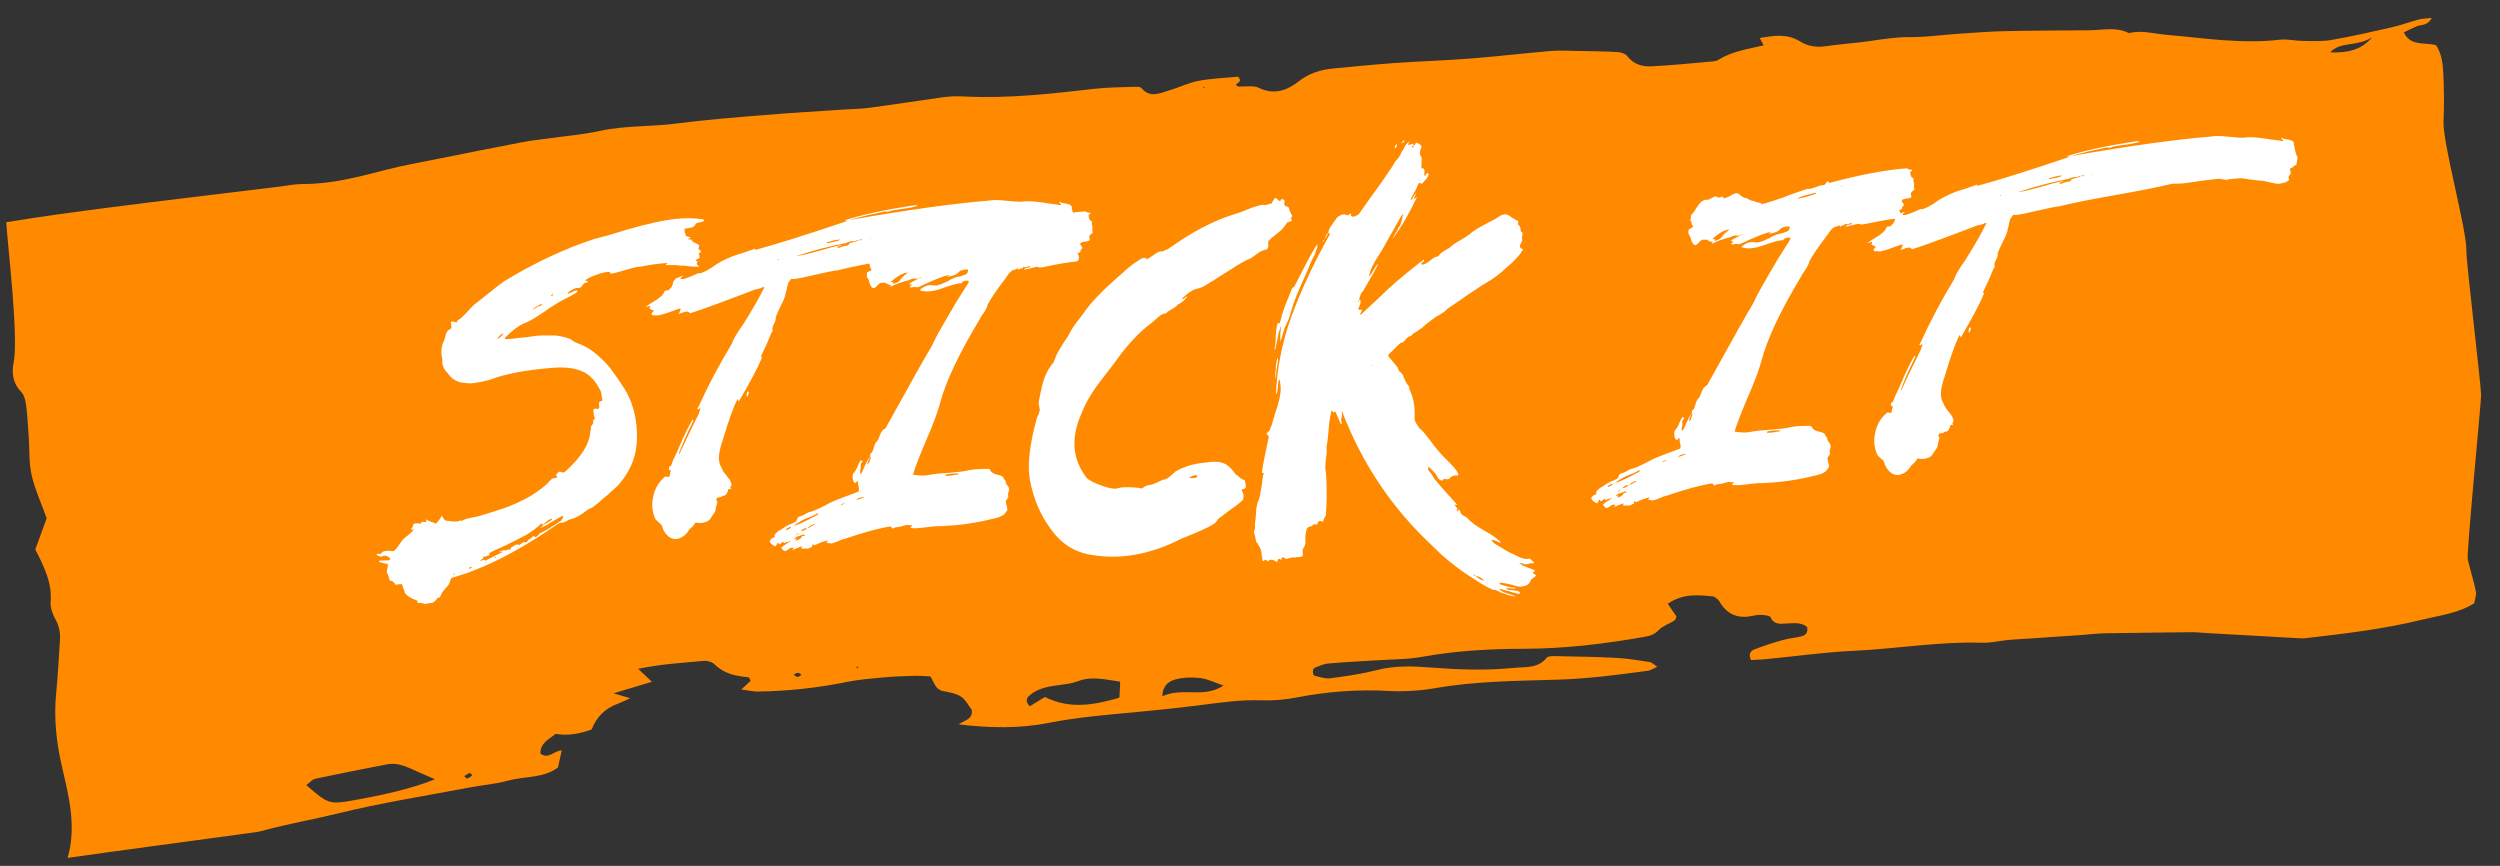 <svg width="205" height="71" viewBox="0 0 205 71" fill="none" xmlns="http://www.w3.org/2000/svg">
<rect x="0" y="0" width="205" height="71" fill="#333333" stroke="none"/>
<path d="M25.121 64.384C26.886 65.906 26.977 65.988 28.986 65.626C31.267 65.217 33.537 64.741 35.675 63.903C35.209 63.701 34.755 63.503 34.304 63.305C33.484 62.949 32.685 62.49 31.736 62.676C29.777 63.057 27.814 63.438 25.861 63.856C25.596 63.912 25.381 64.19 25.12 64.381L25.121 64.384ZM85.685 57.154C87.779 58.196 89.717 57.786 91.657 57.255C91.765 57.227 91.845 57.106 91.798 57.146C91.824 56.626 91.838 56.26 91.857 55.898C90.663 55.727 89.518 55.422 88.397 55.857C87.903 56.049 87.424 56.093 86.916 56.164C86.053 56.289 85.141 56.389 84.432 57.017C84.145 57.273 84.075 57.529 84.442 57.916C84.839 57.669 85.258 57.414 85.685 57.151L85.685 57.154ZM100.324 56.21C99.611 55.973 99.024 55.669 98.41 55.6C97.729 55.519 96.989 55.542 96.337 55.727C95.873 55.861 95.323 56.202 95.314 57.097C96.962 56.319 98.733 57.298 100.327 56.21L100.324 56.21ZM191.072 4.293C192.598 4.352 193.655 4.056 194.525 3.055C193.217 3.872 191.945 3.363 191.072 4.293ZM38.066 63.638C38.172 63.73 38.269 63.857 38.313 63.84C38.461 63.783 38.591 63.678 38.725 63.589C38.661 63.513 38.571 63.367 38.537 63.38C38.379 63.437 38.237 63.539 38.066 63.638ZM65.088 55.337C65.193 55.399 65.3 55.506 65.409 55.504C65.515 55.503 65.622 55.395 65.724 55.334C65.619 55.275 65.516 55.168 65.411 55.169C65.302 55.171 65.194 55.275 65.088 55.333L65.088 55.337ZM70.4 54.739L70.26 54.656L70.241 54.8L70.4 54.742L70.4 54.739ZM98.691 7.099L98.677 7.209L98.814 7.168L98.694 7.099L98.691 7.099ZM5.539 70.366C6.289 67.809 5.656 65.348 5.092 62.917C4.62 60.876 4.397 58.856 4.612 56.772C4.756 55.357 4.813 53.932 4.915 52.512C4.959 51.919 4.867 51.378 4.571 50.833C4.33 50.394 4.113 49.845 4.152 49.365C4.284 47.789 3.617 46.481 2.895 45.048C3.195 44.231 3.524 43.333 3.83 42.497C3.394 41.289 2.872 40.158 2.595 38.969C2.366 37.972 2.431 36.912 2.358 35.877C2.296 34.974 2.252 34.069 2.137 33.172C2.088 32.802 1.967 32.361 1.72 32.11C1.041 31.42 0.95 30.552 1.115 29.749C1.54 27.665 0.645 20.281 0.511 18.223C3.26 17.767 6.088 17.385 8.85 17.03C13.544 16.426 18.244 15.871 22.939 15.298C23.582 15.219 24.23 15.084 24.874 15.088C27.241 15.095 29.488 14.481 31.749 13.899C33.063 13.56 34.409 13.327 35.742 13.058C38.091 12.585 40.445 12.116 42.799 11.665C43.499 11.53 44.21 11.456 44.916 11.358C46.328 11.16 47.759 11.044 49.147 10.742C51.248 10.281 53.392 10.402 55.507 10.126C57.883 9.817 60.274 9.632 62.664 9.435C64.792 9.259 66.926 9.136 69.059 8.991C69.832 8.939 70.614 8.932 71.38 8.828C73.371 8.562 75.356 8.243 77.347 7.973C77.922 7.894 78.512 7.882 79.093 7.912C82.67 8.093 86.208 7.689 89.749 7.282C90.841 7.157 91.948 7.159 93.048 7.12C93.236 7.11 93.507 7.111 93.599 7.223C94.321 8.081 95.136 7.628 95.915 7.399C96.715 7.165 97.477 6.779 98.29 6.627C99.363 6.428 100.467 6.389 101.522 6.285C101.853 6.644 101.573 6.76 101.341 6.919C101.401 6.98 101.455 7.086 101.516 7.09C102.093 7.128 102.755 6.976 103.234 7.207C104.488 7.811 105.55 7.406 106.483 6.679C107.354 5.998 108.295 5.712 109.339 5.616C111.013 5.46 112.689 5.286 114.365 5.168C116.43 5.022 118.504 4.962 120.569 4.801C122.764 4.63 124.952 4.368 127.147 4.182C127.851 4.122 128.564 4.164 129.276 4.176C130.379 4.193 131.482 4.207 132.58 4.266C132.874 4.28 133.275 4.384 133.429 4.59C133.959 5.303 134.705 5.475 135.475 5.438C137.156 5.354 138.832 5.176 140.51 5.028C140.637 5.017 140.779 4.987 140.881 4.922C141.995 4.213 143.291 4.032 144.621 3.718C144.5 3.494 144.425 3.348 144.3 3.117C145.452 2.922 146.541 2.729 147.642 3.416C148.233 3.788 148.957 3.9 149.704 3.79C150.921 3.613 152.152 3.537 153.365 3.361C154.452 3.202 155.523 3.033 156.637 3.043C157.928 3.054 159.223 2.862 160.517 2.775C161.806 2.689 163.095 2.584 164.384 2.554C166.714 2.503 169.043 2.505 171.375 2.481C172.45 2.47 173.541 2.183 174.574 2.716C175.609 2.451 176.612 2.767 177.632 2.853C180.72 3.12 183.801 3.624 186.928 3.257C187.56 3.183 188.212 3.352 188.855 3.356C189.627 3.364 190.416 3.409 191.173 3.279C192.824 2.99 194.464 2.622 196.1 2.246C196.855 2.075 197.585 1.803 198.335 1.602C198.624 1.527 198.937 1.526 199.4 1.471C199.055 2.14 198.529 1.999 198.15 2.161C197.8 2.315 197.46 2.491 197.115 2.656C197.681 3.838 198.811 3.436 199.758 3.71C200.228 4.411 200.317 5.257 200.353 6.083C200.413 7.37 200.425 8.668 200.368 9.957C200.291 11.718 202.268 18.79 202.243 20.541C202.23 21.576 203.432 31.374 203.452 32.408C203.46 32.915 202.243 45.372 202.355 45.867C202.556 46.744 202.838 47.602 203.019 48.481C203.08 48.775 202.943 49.105 202.894 49.462C201.586 50.29 200.075 50.456 198.652 50.805C195.629 51.547 192.537 51.931 189.444 52.285C189.186 52.313 188.925 52.361 188.669 52.344C186.084 52.205 183.499 52.054 180.914 51.908C180.525 51.887 180.135 51.84 179.748 51.841C177.349 51.865 174.953 51.889 172.555 51.932C171.909 51.943 171.266 52.03 170.618 52.075C169.073 52.182 167.529 52.286 165.988 52.389C165.538 52.42 165.087 52.436 164.638 52.482C163.931 52.553 163.221 52.73 162.517 52.706C159.004 52.593 155.537 53.2 152.043 53.364C149.588 53.478 147.142 53.825 144.69 54.062C144.308 54.097 143.928 54.102 143.587 54.12C143.34 53.648 143.562 53.365 143.854 53.252C144.635 52.947 145.438 52.695 146.243 52.468C146.74 52.329 147.269 52.302 147.766 52.166C148.111 52.073 148.273 51.794 148.182 51.411C147.679 51.008 147.09 51.103 146.515 51.126C146.004 51.145 145.491 51.262 145.191 50.627C145.119 50.477 144.734 50.444 144.484 50.423C144.231 50.403 143.962 50.443 143.713 50.498C142.475 50.773 141.565 50.354 140.95 49.25C140.892 49.148 140.757 49.091 140.541 48.918C139.353 48.788 138.039 48.624 136.757 49.508C137.059 49.947 137.266 50.252 137.47 50.55C137.409 50.678 137.387 50.833 137.303 50.886C136.87 51.157 136.333 51.325 135.998 51.681C135.642 52.061 135.248 52.149 134.804 52.229C131.546 52.806 128.274 53.192 124.956 53.2C122.169 53.207 119.389 53.356 116.631 53.858C115.363 54.087 114.053 54.065 112.76 54.151C111.466 54.238 110.171 54.295 108.883 54.411C108.512 54.446 108.149 54.623 107.795 54.762C107.604 54.839 107.612 55.369 107.811 55.416C108.241 55.517 108.693 55.674 109.115 55.618C110.401 55.445 111.689 55.261 112.94 54.94C114.41 54.562 115.873 54.624 117.35 54.739C119.609 54.914 121.875 54.994 124.132 54.767C125.056 54.673 126.099 54.837 126.82 53.945C126.94 53.796 127.309 53.795 127.557 53.801C129.241 53.837 130.924 53.862 132.603 53.951C133.505 53.997 134.401 54.157 135.296 54.291C135.455 54.317 135.595 54.475 135.895 54.673C135.557 54.823 135.362 54.969 135.145 54.999C132.705 55.33 130.273 55.653 127.798 55.73C124.432 55.835 121.058 55.842 117.717 56.424C116.449 56.645 115.126 56.725 113.843 56.657C111.299 56.516 108.804 56.71 106.309 57.195C105.359 57.38 104.37 57.462 103.405 57.426C101.573 57.36 99.786 57.657 97.984 57.876C96.38 58.072 94.771 58.24 93.158 58.392C90.773 58.615 88.386 58.804 86.029 59.27C83.594 59.751 81.131 59.707 78.616 59.395C79.084 59.058 79.803 59.002 79.682 58.195C79.412 57.852 79.18 57.371 78.798 57.12C78.381 56.852 77.831 56.768 77.329 56.667C76.698 56.542 76.62 55.974 76.288 55.465C75.904 55.451 75.457 55.407 75.018 55.418C74.176 55.44 73.331 55.465 72.492 55.543C71.463 55.639 70.428 55.719 69.419 55.922C67.003 56.414 64.568 56.681 62.105 56.705C61.729 56.709 61.355 56.612 60.791 56.536C61.139 56.21 61.346 56.014 61.554 55.819C61.497 55.721 61.442 55.539 61.378 55.535C60.349 55.442 59.38 55.26 58.598 54.477C58.396 54.277 57.995 54.162 57.703 54.193C55.985 54.354 54.251 54.445 52.331 54.843C52.762 55.253 53.043 55.52 53.455 55.905C52.418 56.219 51.532 56.484 50.314 56.852C50.986 57.05 51.315 57.146 51.678 57.255C51.281 57.434 50.94 57.602 50.586 57.737C49.59 58.118 48.901 58.81 48.52 59.813C47.59 60.159 46.596 60.358 45.559 60.175C45.004 60.633 44.289 60.927 44.316 61.787C44.96 62.302 45.388 61.573 46.063 61.533C45.957 62.017 45.853 62.474 45.753 62.934C44.54 63.837 43.028 63.638 41.671 64.01C40.617 64.298 39.508 64.383 38.431 64.586C34.866 65.266 31.273 65.826 27.755 66.692C25.682 67.203 23.579 67.554 21.524 68.124C21.153 68.227 20.76 68.266 20.376 68.32C15.43 68.997 10.479 69.648 5.538 70.347L5.539 70.366Z" fill="#FF8A00"/>
<path d="M57.004 18.438C56.96 18.567 56.8 18.651 56.523 18.691C56.271 18.73 56.133 18.762 56.109 18.789C56.177 19.115 56.225 19.303 56.253 19.352C56.305 19.375 56.37 19.397 56.447 19.418C56.549 19.438 56.614 19.46 56.641 19.484C56.615 19.486 56.578 19.5 56.529 19.528C56.479 19.556 56.443 19.583 56.419 19.61C56.446 19.634 56.497 19.644 56.573 19.64C56.623 19.637 56.661 19.635 56.687 19.634C56.718 19.759 56.851 19.866 57.084 19.956C57.342 20.044 57.4 20.18 57.258 20.365C57.284 20.389 57.325 20.438 57.379 20.511C57.433 20.559 57.472 20.595 57.499 20.619C57.475 20.645 57.415 20.699 57.317 20.781C57.321 20.857 57.34 20.97 57.373 21.12C57.35 21.172 57.289 21.213 57.189 21.244C57.115 21.273 57.066 21.314 57.044 21.366C57.07 21.39 57.109 21.413 57.161 21.436C57.212 21.433 57.251 21.444 57.277 21.468C57.252 21.469 57.215 21.484 57.165 21.512C57.141 21.538 57.129 21.552 57.129 21.552C57.132 21.602 57.147 21.652 57.175 21.701C57.202 21.725 57.229 21.762 57.257 21.811C57.309 21.834 57.348 21.857 57.375 21.881C57.274 21.886 57.02 21.874 56.612 21.845C56.203 21.79 55.898 21.768 55.695 21.779C55.541 21.736 55.337 21.721 55.084 21.735C54.856 21.747 54.691 21.743 54.589 21.723C54.685 21.616 54.733 21.563 54.733 21.563C54.505 21.575 54.253 21.601 53.976 21.641C53.697 21.655 53.395 21.697 53.069 21.764C52.768 21.831 52.529 21.869 52.352 21.878C52.075 21.918 51.687 22.014 51.188 22.167C50.688 22.32 50.325 22.415 50.099 22.453C50.071 22.403 50.03 22.355 49.977 22.307C49.848 22.263 49.509 22.331 48.961 22.512C48.437 22.692 48.104 22.862 47.96 23.021C48.036 23.017 48.112 23.026 48.19 23.047C48.195 23.149 48.146 23.189 48.044 23.169C47.993 23.172 47.944 23.2 47.896 23.253C47.846 23.281 47.799 23.334 47.752 23.413C47.729 23.465 47.693 23.505 47.644 23.533C47.596 23.586 47.522 23.615 47.42 23.62C47.318 23.601 47.242 23.604 47.193 23.632C46.796 23.805 46.575 23.956 46.532 24.086C46.607 24.082 46.732 24.037 46.905 23.952C47.102 23.84 47.252 23.794 47.354 23.814C47.358 23.89 47.324 23.955 47.251 24.01C47.079 24.12 46.795 24.275 46.4 24.473C46.004 24.671 45.709 24.839 45.513 24.976C45.316 25.088 44.923 25.349 44.336 25.761C43.773 26.145 43.317 26.398 42.968 26.517C42.546 26.692 42.021 27.087 41.394 27.703C41.398 27.779 41.438 27.815 41.514 27.811C41.944 27.789 42.234 27.761 42.384 27.728C42.511 27.721 42.789 27.694 43.217 27.646C43.645 27.573 43.972 27.53 44.2 27.518C44.428 27.506 44.707 27.505 45.037 27.512C45.391 27.494 45.709 27.515 45.992 27.577C46.299 27.637 46.583 27.723 46.842 27.837C46.977 27.982 47.186 28.098 47.469 28.184C48.013 28.384 48.524 28.7 49.003 29.131C49.508 29.561 49.897 29.972 50.171 30.364C50.444 30.73 50.787 31.232 51.201 31.87C51.839 32.902 52.18 34.089 52.225 35.431C52.295 36.772 51.989 37.955 51.308 38.98C51.214 39.137 51.108 39.282 50.988 39.415C50.893 39.547 50.774 39.693 50.63 39.853C50.485 39.987 50.364 40.095 50.267 40.176C50.169 40.257 50.024 40.392 49.831 40.58C49.637 40.742 49.503 40.85 49.43 40.905C48.921 41.363 48.592 41.621 48.443 41.68C48.367 41.684 48.281 41.726 48.183 41.807C47.623 42.243 47.179 42.494 46.853 42.562C46.752 42.567 46.615 42.625 46.444 42.736C46.296 42.82 46.184 42.864 46.108 42.867C46.004 42.822 45.842 42.881 45.623 43.045C43.076 44.802 40.771 46.065 38.705 46.832C38.532 46.918 37.996 47.098 37.097 47.373C36.998 47.404 36.938 47.483 36.92 47.611C36.904 47.789 36.775 47.999 36.534 48.24C36.294 48.506 36.154 48.729 36.112 48.909C36.087 48.91 36.063 48.937 36.041 48.989C35.967 49.043 35.905 49.059 35.853 49.037C35.853 49.037 35.841 49.063 35.819 49.115C35.63 49.378 35.42 49.491 35.19 49.452C35.164 49.453 35.102 49.469 35.002 49.5C34.902 49.531 34.839 49.534 34.812 49.51C34.76 49.487 34.67 49.467 34.542 49.448C34.391 49.456 34.276 49.437 34.197 49.39L34.231 49.312L34.267 49.272C33.698 49.074 33.344 48.851 33.205 48.605C33.178 48.581 33.163 48.531 33.159 48.455C33.156 48.404 33.141 48.367 33.115 48.343C33.087 48.294 33.057 48.207 33.025 48.081C32.994 47.981 32.966 47.92 32.939 47.896C32.661 47.91 32.497 47.931 32.448 47.959C32.283 47.714 32.15 47.607 32.05 47.638C32 47.64 31.96 47.605 31.93 47.53C31.927 47.454 31.895 47.342 31.837 47.192C31.778 47.043 31.735 46.944 31.707 46.895C31.787 46.485 31.827 46.28 31.827 46.28C31.723 46.234 31.595 46.203 31.442 46.186C31.287 46.143 31.184 46.11 31.132 46.088C31.025 45.992 31.099 45.95 31.354 45.962C31.404 45.959 31.48 45.955 31.581 45.95C31.785 45.965 31.899 45.959 31.923 45.932C31.923 45.932 31.935 45.919 31.959 45.892C31.982 45.84 31.992 45.802 31.991 45.776C31.751 45.561 31.546 45.508 31.374 45.618C31.25 45.676 31.083 45.634 30.872 45.492C30.894 45.415 30.943 45.387 31.02 45.409C31.124 45.454 31.224 45.423 31.32 45.317C31.392 45.237 31.478 45.194 31.579 45.189C31.679 45.158 31.806 45.152 31.959 45.169C32.087 45.188 32.189 45.195 32.265 45.191C32.388 45.134 32.544 44.961 32.732 44.672C32.92 44.383 33.05 44.211 33.124 44.157C33.611 43.776 33.889 43.521 33.959 43.39C33.933 43.391 33.896 43.406 33.847 43.434C33.796 43.437 33.758 43.439 33.733 43.44C33.729 43.364 33.763 43.286 33.835 43.206C33.88 43.102 33.901 43.025 33.899 42.975C33.997 42.919 34.085 42.901 34.162 42.923C34.212 42.895 34.326 42.901 34.506 42.943C34.581 42.914 34.59 42.862 34.536 42.789C34.561 42.788 34.701 42.793 34.955 42.805C34.955 42.805 34.951 42.729 34.943 42.577C35.023 42.649 35.154 42.719 35.335 42.785C35.515 42.827 35.644 42.883 35.724 42.955C35.989 42.688 36.155 42.463 36.222 42.282C36.248 42.306 36.304 42.392 36.387 42.54C36.47 42.662 36.575 42.72 36.701 42.714C36.726 42.712 36.892 42.729 37.198 42.764C37.529 42.772 37.704 42.737 37.726 42.66C37.726 42.66 37.765 42.683 37.843 42.73C37.99 42.621 38.239 42.532 38.59 42.462C38.967 42.392 39.206 42.341 39.305 42.311C40.13 42.065 40.803 41.852 41.327 41.672C41.85 41.492 42.445 41.233 43.112 40.894C43.778 40.529 44.354 40.131 44.838 39.7C44.886 39.646 44.946 39.58 45.018 39.5C45.114 39.393 45.199 39.313 45.272 39.258C45.37 39.202 45.471 39.184 45.574 39.205C45.648 39.175 45.684 39.135 45.681 39.085C45.679 39.034 45.639 38.998 45.562 38.977C45.586 38.95 45.621 38.91 45.669 38.857C45.716 38.778 45.764 38.725 45.813 38.697C45.862 38.669 45.952 38.677 46.081 38.721C46.21 38.765 46.298 38.748 46.344 38.669C47.678 37.483 48.368 36.369 48.414 35.327C48.461 35.248 48.469 35.159 48.438 35.059C48.436 35.008 48.47 34.943 48.542 34.863C48.614 34.783 48.648 34.705 48.644 34.63C48.614 34.53 48.635 34.452 48.708 34.398C48.781 34.343 48.79 34.267 48.734 34.168C48.705 34.094 48.688 34.006 48.682 33.904C48.676 33.778 48.658 33.69 48.63 33.641C48.724 33.484 48.836 33.453 48.968 33.547C48.968 33.547 48.993 33.546 49.044 33.543C49.068 33.517 49.104 33.477 49.152 33.423C49.123 33.349 49.115 33.197 49.128 32.968C49.153 32.967 49.178 32.953 49.202 32.926C49.378 32.891 49.437 32.812 49.38 32.688C49.377 32.638 49.36 32.562 49.33 32.463C49.323 32.336 49.304 32.223 49.274 32.123C49.243 32.023 49.201 31.937 49.146 31.863C48.752 31.123 48.258 30.642 47.663 30.419C47.066 30.171 46.3 30.085 45.366 30.159C43.142 30.326 41.397 30.659 40.129 31.156C39.603 31.285 39.189 31.371 38.886 31.412C38.584 31.453 38.215 31.434 37.78 31.356C37.343 31.252 37.001 31.016 36.754 30.648C36.38 30.287 36.22 29.903 36.275 29.494C36.14 28.867 36.178 28.37 36.387 28.004C36.411 27.977 36.454 27.835 36.517 27.578C36.578 27.296 36.682 27.113 36.83 27.029C36.93 26.999 36.991 26.945 37.012 26.868C37.033 26.79 37.029 26.715 37 26.64C36.969 26.54 36.965 26.451 36.986 26.374C37.111 26.342 37.265 26.372 37.448 26.464C37.446 26.439 37.458 26.413 37.481 26.386L37.514 26.271C37.687 26.185 37.845 26.063 37.989 25.903C38.158 25.742 38.327 25.568 38.494 25.382C38.662 25.196 38.807 25.049 38.928 24.941C39.124 24.804 39.489 24.518 40.025 24.084C40.584 23.624 41.023 23.284 41.341 23.064C43.799 21.565 46.263 20.409 48.731 19.594C49.056 19.501 49.419 19.406 49.82 19.309C50.219 19.187 50.582 19.079 50.907 18.986C51.255 18.866 51.63 18.758 52.031 18.66C52.431 18.538 52.806 18.442 53.158 18.373C53.508 18.279 53.871 18.196 54.248 18.126C54.65 18.054 55.028 17.996 55.381 17.952C55.759 17.907 56.138 17.887 56.519 17.892C56.9 17.898 57.282 17.928 57.666 17.985C57.666 17.985 57.692 18.009 57.745 18.056C57.724 18.134 57.626 18.19 57.45 18.224C57.299 18.257 57.211 18.275 57.186 18.276C57.086 18.307 57.026 18.361 57.004 18.438ZM37.235 47.1C37.285 47.072 37.296 47.046 37.269 47.022C37.244 47.023 37.219 47.037 37.195 47.064C37.171 47.09 37.159 47.104 37.159 47.104C37.159 47.104 37.16 47.116 37.161 47.142C37.211 47.114 37.235 47.1 37.235 47.1ZM37.685 46.962C37.683 46.937 37.67 46.925 37.645 46.926C37.646 46.951 37.659 46.963 37.685 46.962ZM37.872 46.914C37.872 46.914 37.884 46.901 37.908 46.874C37.908 46.874 37.895 46.862 37.868 46.838C37.844 46.865 37.846 46.89 37.872 46.914ZM38.428 46.619C38.556 46.637 38.642 46.595 38.687 46.491C38.585 46.471 38.498 46.513 38.428 46.619ZM39.772 46.13C39.797 46.128 39.81 46.128 39.81 46.128C39.835 46.126 39.873 46.112 39.922 46.084C39.844 46.062 39.795 46.078 39.772 46.13ZM40.665 45.74C40.687 45.688 40.686 45.663 40.661 45.664L40.549 45.708L40.551 45.746C40.627 45.742 40.665 45.74 40.665 45.74ZM46.022 42.682C46.118 42.575 46.175 42.446 46.192 42.292C46.116 42.296 45.869 42.423 45.451 42.674C45.352 42.73 45.168 42.841 44.898 43.007C44.651 43.147 44.453 43.246 44.304 43.304C44.328 43.278 44.352 43.251 44.376 43.225C44.425 43.197 44.462 43.169 44.486 43.143C44.51 43.116 44.521 43.09 44.52 43.065C44.545 43.064 44.779 42.925 45.221 42.648C45.269 42.594 45.28 42.556 45.253 42.532C45.101 42.54 44.856 42.705 44.518 43.027C44.465 42.979 44.425 42.943 44.398 42.919C44.036 43.268 43.621 43.581 43.154 43.859C42.685 44.112 42.129 44.395 41.486 44.708C40.841 44.995 40.383 45.21 40.112 45.351C40.196 45.499 40.124 45.578 39.896 45.59C39.872 45.617 39.835 45.632 39.784 45.634C39.708 45.638 39.658 45.641 39.632 45.642C39.635 45.693 39.625 45.744 39.602 45.796C39.602 45.796 39.566 45.823 39.492 45.878C39.419 45.932 39.371 45.986 39.349 46.038C39.347 46.012 39.459 45.968 39.684 45.906C39.709 45.905 39.735 45.916 39.762 45.94C39.789 45.964 39.802 45.976 39.802 45.976C39.926 45.919 40.148 45.806 40.469 45.636C40.815 45.466 41.075 45.338 41.248 45.253C41.221 45.229 41.158 45.233 41.058 45.263C40.984 45.292 40.933 45.295 40.907 45.271C41.178 45.13 41.353 45.083 41.432 45.129C41.457 45.128 41.495 45.126 41.546 45.123C41.643 45.042 41.756 45.024 41.885 45.068L41.877 44.916C41.927 44.888 42.001 44.846 42.099 44.79C42.196 44.709 42.27 44.667 42.321 44.664C42.395 44.635 42.484 44.643 42.588 44.688C42.735 44.579 42.857 44.496 42.956 44.441C43.058 44.461 43.11 44.471 43.11 44.471C43.16 44.468 43.198 44.453 43.222 44.427C43.245 44.4 43.269 44.361 43.291 44.309C43.339 44.256 43.363 44.229 43.363 44.229C43.438 44.2 43.512 44.158 43.585 44.103C43.657 44.023 43.718 43.969 43.767 43.941C43.794 43.965 43.82 43.989 43.847 44.013C43.873 44.037 43.899 44.049 43.925 44.047C44.096 43.937 44.205 43.83 44.25 43.726C44.301 43.723 44.425 43.666 44.622 43.554C45.091 43.301 45.557 43.011 46.022 42.682ZM41.228 27.446C41.276 27.392 41.287 27.354 41.26 27.33C40.988 27.471 40.832 27.631 40.791 27.811C40.962 27.701 41.108 27.579 41.228 27.446ZM43.228 25.667C43.228 25.667 43.227 25.654 43.226 25.629C43.226 25.629 43.214 25.642 43.19 25.669C43.19 25.669 43.202 25.668 43.228 25.667ZM43.298 25.549C43.323 25.547 43.336 25.559 43.338 25.585C43.336 25.559 43.336 25.547 43.336 25.547C43.336 25.547 43.323 25.547 43.298 25.549C43.299 25.574 43.288 25.6 43.264 25.627C43.238 25.628 43.226 25.629 43.226 25.629C43.276 25.626 43.3 25.599 43.298 25.549ZM44.3 25.078C44.375 25.049 44.423 24.995 44.444 24.918C44.368 24.922 44.294 24.951 44.221 25.006C44.147 25.06 44.098 25.088 44.073 25.09C44.049 25.116 43.999 25.144 43.925 25.174C43.876 25.201 43.827 25.242 43.779 25.295C43.73 25.323 43.694 25.363 43.671 25.415C43.721 25.387 43.806 25.332 43.929 25.249C44.077 25.166 44.2 25.108 44.3 25.078ZM45.319 24.187C45.34 24.11 45.351 24.071 45.351 24.071C45.278 24.126 45.23 24.179 45.207 24.231C45.183 24.258 45.21 24.282 45.287 24.303C45.309 24.226 45.319 24.187 45.319 24.187ZM46.146 23.992C46.147 24.017 46.148 24.03 46.148 24.03C46.148 24.03 46.173 24.028 46.224 24.026C46.223 24 46.197 23.989 46.146 23.992ZM61.238 32.562C61.236 32.536 61.234 32.486 61.23 32.41C61.224 32.309 61.233 32.232 61.256 32.18C61.278 32.128 61.315 32.101 61.365 32.098C61.445 32.17 61.403 32.325 61.238 32.562ZM56.979 34.078C56.979 34.078 56.992 34.09 57.019 34.114C56.994 34.116 56.981 34.117 56.981 34.117C56.98 34.091 56.979 34.078 56.979 34.078ZM88.142 18.062C88.192 18.059 88.198 18.173 88.159 18.403C88.12 18.608 88.1 18.723 88.102 18.749C87.928 18.834 87.819 18.916 87.772 18.994C87.772 18.994 87.735 19.009 87.66 19.038C87.56 19.069 87.538 19.133 87.594 19.232C87.678 19.38 87.647 19.521 87.502 19.655C87.477 19.657 87.466 19.683 87.468 19.733C87.447 19.81 87.45 19.874 87.478 19.923C87.531 19.971 87.509 20.023 87.41 20.079C87.312 20.135 87.25 20.176 87.226 20.203C87.201 20.204 87.126 20.22 87.001 20.252C86.901 20.283 86.838 20.299 86.813 20.3C86.662 20.334 86.497 20.329 86.318 20.288C86.138 20.247 85.945 20.206 85.74 20.166C85.534 20.101 85.368 20.072 85.241 20.078C85.063 20.062 84.757 20.027 84.322 19.974C83.887 19.895 83.581 19.861 83.404 19.87C83.252 19.878 82.962 19.906 82.533 19.954C82.485 20.007 82.359 20.014 82.153 19.974C81.974 19.932 81.859 19.913 81.808 19.916C81.454 19.934 81.201 19.96 81.051 19.993C80.773 20.008 80.281 20.072 79.577 20.185C78.873 20.298 78.329 20.339 77.947 20.308C76.921 20.565 75.377 20.874 73.315 21.236C71.254 21.598 69.71 21.907 68.684 22.164C68.305 22.209 67.703 22.329 66.876 22.525C66.074 22.719 65.472 22.839 65.068 22.886C64.966 22.866 64.902 22.857 64.877 22.858C64.877 22.858 64.853 22.897 64.807 22.976C64.759 23.029 64.723 23.069 64.699 23.096C64.628 23.201 64.574 23.368 64.535 23.599C64.495 23.804 64.464 23.932 64.441 23.984C64.405 24.265 64.26 24.64 64.005 25.11C63.776 25.579 63.641 25.903 63.6 26.083C63.63 26.183 63.588 26.337 63.472 26.546C63.356 26.755 63.314 26.922 63.346 27.048C63.375 27.122 63.342 27.213 63.246 27.319C63.045 27.837 62.761 28.474 62.395 29.228C62.395 29.228 62.408 29.24 62.435 29.264C62.461 29.288 62.475 29.313 62.477 29.338C62.185 30.064 61.55 31.264 60.572 32.939C60.542 32.839 60.513 32.764 60.485 32.715C60.161 33.316 59.751 34.453 59.255 36.128C59.233 36.18 59.189 36.309 59.124 36.516C59.082 36.695 59.051 36.824 59.03 36.901C59.008 36.978 58.989 37.093 58.972 37.247C58.954 37.4 58.949 37.539 58.956 37.666C58.961 37.767 58.98 37.88 59.011 38.005C59.043 38.131 59.101 38.255 59.183 38.377C59.216 38.528 59.355 38.749 59.598 39.04C59.867 39.331 59.995 39.59 59.982 39.819C59.883 39.875 59.876 39.977 59.96 40.125C59.933 40.101 59.894 40.09 59.844 40.093C59.793 40.096 59.755 40.097 59.73 40.099C59.731 40.124 59.71 40.201 59.666 40.331C59.621 40.434 59.574 40.513 59.526 40.566C59.478 40.619 59.404 40.649 59.302 40.654C59.252 40.657 59.215 40.671 59.191 40.698C59.168 40.75 59.081 40.78 58.929 40.788C58.828 40.793 58.767 40.834 58.745 40.911C58.724 40.989 58.753 41.063 58.833 41.135C58.704 41.573 58.653 41.817 58.681 41.866C58.657 41.893 58.61 41.971 58.541 42.102C58.471 42.207 58.423 42.273 58.399 42.3C58.399 42.3 58.364 42.352 58.293 42.457C58.247 42.536 58.212 42.588 58.188 42.615C58.188 42.615 58.151 42.642 58.078 42.697C58.03 42.75 57.98 42.778 57.93 42.781C57.904 42.782 57.855 42.797 57.78 42.827C57.731 42.855 57.668 42.87 57.592 42.874C57.542 42.877 57.466 42.881 57.365 42.886C57.289 42.89 57.212 42.882 57.135 42.86C57.058 42.839 56.996 42.868 56.949 42.946C56.928 43.023 56.857 43.116 56.735 43.224C56.638 43.305 56.566 43.372 56.518 43.425C56.262 43.87 55.908 44.13 55.455 44.204C55.177 44.219 54.93 44.117 54.716 43.9C54.502 43.683 54.362 43.437 54.297 43.161C54.266 43.062 54.172 42.952 54.013 42.834C53.88 42.714 53.786 42.617 53.732 42.544C53.474 41.974 53.416 41.368 53.56 40.727C53.703 40.059 54.017 39.523 54.503 39.117C54.551 39.064 54.627 39.06 54.731 39.105C54.859 39.124 54.92 39.083 54.915 38.981C54.915 38.981 54.925 38.93 54.945 38.828C54.989 38.698 54.996 38.596 54.967 38.522C54.942 38.523 54.904 38.525 54.853 38.528C54.852 38.503 54.85 38.465 54.847 38.414C54.868 38.337 54.878 38.286 54.877 38.26C55.002 38.228 55.063 38.174 55.059 38.099C55.124 37.892 55.191 37.724 55.261 37.593C55.399 37.332 55.626 36.826 55.942 36.074C56.283 35.32 56.571 34.76 56.805 34.392C56.86 34.465 56.863 34.529 56.815 34.582C56.22 35.805 55.835 36.688 55.66 37.23C55.687 37.254 55.712 37.24 55.734 37.188C56.19 36.2 56.498 35.55 56.659 35.237C56.705 35.133 56.762 35.016 56.831 34.885C56.9 34.755 56.958 34.638 57.003 34.534C57.072 34.403 57.13 34.286 57.175 34.182C57.244 34.052 57.301 33.922 57.345 33.793C57.389 33.664 57.42 33.535 57.439 33.408C57.415 33.434 57.379 33.474 57.331 33.527C57.307 33.554 57.282 33.568 57.257 33.569C57.154 33.549 57.163 33.473 57.283 33.34C58.033 31.677 58.945 29.955 60.018 28.173C60.103 27.864 60.418 27.328 60.961 26.564C61.687 25.41 62.257 24.416 62.67 23.582C62.642 23.533 62.603 23.522 62.554 23.55C62.48 23.605 62.356 23.649 62.18 23.684C62.005 23.719 61.879 23.751 61.805 23.78C61.681 23.837 60.947 24.116 59.604 24.618C58.285 25.119 57.277 25.476 56.578 25.69C56.496 25.593 56.405 25.547 56.304 25.552C56.203 25.558 56.078 25.589 55.928 25.648C55.779 25.706 55.679 25.737 55.629 25.74C55.627 25.715 55.639 25.689 55.663 25.662C55.712 25.634 55.737 25.62 55.737 25.62C55.731 25.519 55.765 25.428 55.837 25.348C55.783 25.3 55.719 25.291 55.645 25.32C55.272 25.467 55.073 25.541 55.048 25.542C54.973 25.571 54.799 25.631 54.524 25.721C54.274 25.785 54.099 25.833 53.999 25.863C53.923 25.867 53.758 25.863 53.504 25.851C53.504 25.851 53.49 25.839 53.464 25.815C53.436 25.766 53.422 25.741 53.422 25.741C53.421 25.716 53.444 25.677 53.492 25.623C53.565 25.569 53.6 25.516 53.598 25.466C53.469 25.422 53.351 25.364 53.246 25.294C53.27 25.267 53.282 25.241 53.28 25.216C53.303 25.164 53.313 25.125 53.312 25.1C53.26 25.078 53.185 25.094 53.087 25.15C53.012 25.179 52.962 25.195 52.937 25.196C53.033 25.089 53.29 24.911 53.708 24.661C54.151 24.409 54.416 24.142 54.503 23.858C54.552 23.83 54.627 23.814 54.728 23.808C54.83 23.803 54.891 23.762 54.912 23.684C55.06 23.601 55.153 23.431 55.19 23.175C55.211 23.098 55.234 23.046 55.258 23.019C55.306 22.966 55.342 22.926 55.366 22.9C55.414 22.846 55.475 22.805 55.55 22.776C55.624 22.747 55.674 22.731 55.699 22.73C55.749 22.702 55.811 22.673 55.885 22.644C55.96 22.615 56.01 22.599 56.035 22.598C56.011 22.625 55.962 22.665 55.889 22.72C55.841 22.773 55.805 22.813 55.781 22.84C55.86 22.886 55.974 22.893 56.125 22.86C56.299 22.8 56.424 22.755 56.498 22.726C56.573 22.697 56.685 22.653 56.834 22.594C57.007 22.509 57.131 22.452 57.205 22.423C57.28 22.393 57.343 22.39 57.395 22.413C57.596 22.377 57.918 22.221 58.36 21.944C58.604 21.753 58.886 21.574 59.207 21.405C59.553 21.234 59.838 21.105 60.062 21.017C60.285 20.93 60.61 20.824 61.035 20.7C61.458 20.551 61.757 20.447 61.931 20.387L61.933 20.424L61.899 20.502C63.65 20.03 66.171 19.238 69.461 18.127C69.433 18.078 69.395 18.067 69.346 18.095C69.295 18.098 69.269 18.087 69.268 18.061C70.69 17.606 72.533 17.205 74.798 16.858C75.025 16.821 75.177 16.826 75.256 16.872C75.007 16.962 74.605 17.046 74.051 17.126C73.521 17.179 73.132 17.25 72.883 17.339C72.834 17.367 72.758 17.371 72.655 17.351C72.553 17.331 72.477 17.335 72.427 17.363C72.228 17.424 71.927 17.491 71.525 17.563C71.148 17.633 70.81 17.714 70.51 17.806C70.209 17.873 69.921 17.951 69.647 18.042C74.423 17.208 78.226 16.679 81.056 16.454C81.382 16.387 81.851 16.387 82.464 16.457C83.102 16.525 83.547 16.552 83.8 16.539C84.127 16.496 84.457 16.492 84.788 16.525C85.145 16.557 85.554 16.612 86.015 16.689C86.474 16.741 86.806 16.787 87.011 16.827C87.009 16.776 86.981 16.727 86.927 16.679C86.873 16.606 86.845 16.557 86.844 16.532C86.922 16.578 87.039 16.623 87.193 16.665C87.372 16.681 87.525 16.711 87.654 16.755C87.784 16.799 87.864 16.871 87.894 16.971C87.871 17.023 87.876 17.099 87.906 17.199C87.962 17.297 87.979 17.373 87.956 17.424C88.022 17.725 88.084 17.938 88.142 18.062ZM63.769 21.318L63.882 21.312C63.856 21.288 63.842 21.263 63.84 21.238C63.791 21.266 63.767 21.292 63.769 21.318ZM67.915 19.845C67.839 19.849 67.803 19.876 67.805 19.927C67.857 19.949 67.921 19.946 67.995 19.917C68.095 19.886 68.245 19.853 68.446 19.817C68.647 19.781 68.797 19.722 68.894 19.641C68.59 19.657 68.264 19.725 67.915 19.845ZM70.346 19.755L70.382 19.715L70.38 19.677C70.305 19.707 70.218 19.737 70.118 19.767C70.042 19.771 69.966 19.775 69.89 19.779C69.814 19.783 69.727 19.8 69.627 19.831C69.552 19.86 69.478 19.89 69.403 19.919C68.097 20.165 66.708 20.529 65.237 21.012C65.615 20.967 66.254 20.82 67.154 20.57C68.078 20.293 68.704 20.133 69.032 20.091C69.008 20.117 68.958 20.145 68.884 20.174C68.808 20.178 68.745 20.194 68.696 20.222C68.671 20.224 68.673 20.262 68.702 20.336C68.753 20.334 68.815 20.318 68.89 20.288C68.99 20.258 69.077 20.228 69.151 20.198C69.226 20.169 69.288 20.153 69.339 20.151C69.492 20.168 69.603 20.099 69.671 19.943C69.696 19.942 69.921 19.879 70.346 19.755ZM70.572 19.706C70.572 19.706 70.621 19.69 70.721 19.66L70.681 19.624L70.38 19.677C70.482 19.697 70.546 19.707 70.572 19.706ZM71.023 19.606L70.909 19.612L71.023 19.606ZM71.285 19.516C71.311 19.54 71.325 19.552 71.325 19.552C71.325 19.552 71.337 19.551 71.362 19.55L71.361 19.512C71.335 19.513 71.31 19.515 71.285 19.516ZM89.614 19.05C89.616 19.075 89.58 19.115 89.507 19.17C89.457 19.198 89.421 19.225 89.397 19.252C89.373 19.278 89.349 19.317 89.327 19.369C89.304 19.421 89.307 19.472 89.335 19.521C89.393 19.67 89.359 19.748 89.233 19.755C89.183 19.783 89.108 19.799 89.007 19.805C88.931 19.809 88.856 19.825 88.781 19.855C88.705 19.859 88.644 19.887 88.596 19.941C88.548 19.994 88.578 20.081 88.685 20.202C88.792 20.298 88.771 20.388 88.623 20.472C88.601 20.524 88.591 20.588 88.595 20.663C88.521 20.693 88.434 20.735 88.336 20.791C88.442 20.887 88.487 21.012 88.469 21.165C88.477 21.317 88.406 21.409 88.256 21.442C87.675 21.498 87.059 21.594 86.406 21.73C86.381 21.731 86.218 21.765 85.917 21.831C85.616 21.898 85.377 21.936 85.2 21.945C85.171 21.87 85.031 21.865 84.78 21.929C84.555 21.991 84.418 22.024 84.367 22.027C84.342 22.028 84.279 22.044 84.179 22.075C84.079 22.105 84.003 22.109 83.951 22.087C83.999 22.033 84.099 21.99 84.249 21.957C84.4 21.924 84.487 21.906 84.513 21.905C84.457 21.806 84.368 21.798 84.245 21.881C84.121 21.938 84.019 21.931 83.94 21.859C83.918 21.936 83.845 21.991 83.72 22.023C83.619 22.028 83.557 22.069 83.536 22.146C83.48 22.048 83.452 21.998 83.452 21.998C83.427 22 83.378 22.028 83.304 22.082C83.23 22.112 83.167 22.128 83.117 22.13C82.992 22.162 82.846 22.284 82.679 22.496C82.538 22.706 82.455 22.824 82.431 22.851C81.743 23.75 81.26 24.46 80.983 24.982C80.964 25.11 80.908 25.252 80.815 25.409C80.746 25.54 80.652 25.684 80.533 25.843C80.439 25.974 80.369 26.092 80.324 26.196C78.62 29.025 77.536 31.327 77.071 33.102C76.88 33.822 76.502 34.831 75.936 36.129C75.393 37.401 75.036 38.333 74.864 38.925C75.453 39.021 75.922 39.022 76.272 38.927C76.649 38.857 77.179 38.804 77.862 38.768C78.544 38.707 78.973 38.659 79.148 38.624C79.573 38.501 80.192 38.443 81.004 38.451C81.105 38.446 81.17 38.48 81.2 38.555C81.285 38.728 81.456 38.846 81.713 38.909C82.071 38.966 82.267 39.07 82.3 39.22C82.328 39.27 82.356 39.319 82.384 39.368C82.436 39.391 82.462 39.415 82.464 39.44C82.466 39.491 82.469 39.541 82.472 39.592C82.5 39.641 82.528 39.69 82.555 39.74C82.582 39.764 82.609 39.8 82.637 39.85C82.691 39.898 82.719 39.947 82.721 39.997C82.751 40.072 82.754 40.148 82.733 40.225C82.71 40.277 82.689 40.354 82.669 40.457C82.648 40.534 82.652 40.61 82.681 40.684C82.709 40.734 82.64 40.864 82.473 41.076C82.509 41.277 82.528 41.39 82.529 41.415C82.618 41.664 82.627 41.829 82.555 41.909C82.459 42.015 82.4 42.094 82.377 42.146C82.159 42.335 81.836 42.467 81.409 42.54C80.032 42.891 78.584 43.093 77.064 43.148C76.886 43.132 76.469 43.166 75.814 43.251C75.184 43.335 74.791 43.343 74.636 43.275C74.708 43.195 74.768 43.141 74.817 43.113C74.79 43.064 74.738 43.054 74.664 43.083C74.588 43.087 74.537 43.077 74.51 43.053C74.407 43.033 74.269 43.053 74.094 43.113C73.92 43.173 73.795 43.205 73.719 43.209C73.517 43.219 73.366 43.253 73.268 43.309C73.194 43.363 73.142 43.341 73.112 43.241C73.085 43.217 73.058 43.193 73.032 43.169C72.15 43.291 70.875 43.637 69.205 44.207C69.104 44.212 68.942 44.271 68.72 44.384C68.496 44.472 68.322 44.532 68.196 44.564C68.07 44.571 67.916 44.541 67.735 44.474C67.809 44.445 67.87 44.391 67.917 44.312C67.565 44.381 67.192 44.515 66.796 44.713C66.796 44.713 66.783 44.701 66.756 44.677C66.73 44.653 66.691 44.643 66.64 44.645C66.593 44.699 66.583 44.763 66.612 44.837C66.587 44.838 66.537 44.854 66.463 44.883C66.389 44.938 66.34 44.965 66.315 44.967C66.266 44.995 66.19 44.999 66.087 44.979C66.062 44.98 66.011 44.983 65.935 44.987C65.859 44.991 65.796 44.994 65.746 44.997C65.744 44.971 65.742 44.933 65.74 44.883C65.738 44.858 65.75 44.832 65.774 44.805C65.648 44.837 65.511 44.882 65.362 44.941C65.189 45.026 65.04 45.084 64.915 45.116C64.964 45.088 65.001 45.061 65.025 45.035C65.049 45.008 65.073 44.981 65.097 44.955C64.991 44.884 64.877 44.89 64.755 44.972C64.609 45.082 64.498 45.151 64.423 45.18C64.35 45.235 64.232 45.152 64.068 44.932C64.138 44.827 64.272 44.719 64.469 44.607C64.666 44.495 64.789 44.413 64.837 44.359C64.786 44.362 64.737 44.377 64.687 44.405C64.613 44.434 64.563 44.45 64.537 44.451C64.487 44.454 64.437 44.469 64.388 44.497C64.338 44.525 64.301 44.54 64.276 44.541C64.274 44.516 64.26 44.478 64.232 44.429C64.181 44.432 64.12 44.473 64.048 44.553C63.975 44.608 63.925 44.635 63.9 44.637C63.815 44.464 63.74 44.48 63.675 44.687C63.627 44.74 63.603 44.779 63.605 44.804C63.475 44.761 63.371 44.703 63.291 44.631C63.211 44.559 63.157 44.498 63.129 44.449C63.1 44.374 63.122 44.31 63.195 44.255C63.242 44.177 63.352 44.107 63.527 44.047L63.517 43.858C63.516 43.833 63.564 43.779 63.661 43.698C63.757 43.592 63.842 43.524 63.916 43.494C63.991 43.465 64.102 43.396 64.248 43.287C64.394 43.178 64.518 43.108 64.618 43.077C64.665 43.024 64.765 42.981 64.915 42.947C65.039 42.89 65.15 42.834 65.249 42.778C65.321 42.698 65.367 42.607 65.387 42.504C65.432 42.4 65.505 42.346 65.606 42.34C65.757 42.307 65.992 42.193 66.311 41.999C66.514 41.988 66.973 41.799 67.69 41.432C68.009 41.238 68.493 41.022 69.14 40.785C69.787 40.548 70.21 40.387 70.408 40.3C70.454 40.196 70.445 40.045 70.384 39.845C70.348 39.644 70.341 39.505 70.362 39.427C70.288 39.457 70.239 39.497 70.217 39.549C70.095 39.657 70.003 39.586 69.939 39.336C69.902 39.109 69.906 38.944 69.951 38.84C70.072 38.732 70.19 38.549 70.303 38.289C70.415 38.004 70.507 37.822 70.579 37.742C70.604 37.74 70.63 37.752 70.656 37.776C70.707 37.773 70.732 37.772 70.732 37.772C70.711 37.849 70.7 37.888 70.7 37.888C70.603 37.969 70.559 38.098 70.568 38.275C70.596 38.324 70.588 38.413 70.544 38.543C70.526 38.67 70.518 38.772 70.522 38.848C70.597 38.819 70.646 38.791 70.67 38.764C70.716 38.661 70.806 38.453 70.942 38.141C71.102 37.803 71.241 37.555 71.359 37.397C71.329 37.297 71.35 37.219 71.424 37.165C71.497 37.11 71.555 37.018 71.599 36.889C71.643 36.76 71.675 36.644 71.695 36.542C71.739 36.413 71.797 36.308 71.869 36.228C71.966 36.147 72.036 36.029 72.079 35.875C72.145 35.694 72.213 35.538 72.283 35.407C72.377 35.276 72.487 35.181 72.61 35.124C74.672 31.388 75.937 29.14 76.405 28.38C76.655 27.834 76.943 27.286 77.27 26.736C77.595 26.161 77.967 25.52 78.387 24.813C78.832 24.105 79.171 23.567 79.406 23.2C79.475 23.069 79.446 23.008 79.32 23.014C79.091 23.001 78.93 23.073 78.836 23.23C78.557 23.219 78.019 23.361 77.222 23.657C76.45 23.926 75.844 23.97 75.403 23.79C75.766 23.467 76.115 23.334 76.448 23.393C76.601 23.41 76.728 23.416 76.829 23.411C76.929 23.38 77.066 23.335 77.24 23.275C77.414 23.19 77.537 23.133 77.612 23.104C77.712 23.073 77.774 23.044 77.798 23.018C77.846 22.965 78.019 22.879 78.317 22.762C78.392 22.733 78.53 22.7 78.731 22.665C78.93 22.603 79.092 22.544 79.216 22.487C79.338 22.404 79.395 22.274 79.386 22.097C78.98 22.093 78.717 22.171 78.599 22.329C78.407 22.542 78.084 22.66 77.628 22.684C77.677 22.656 77.776 22.6 77.924 22.517C77.397 22.62 76.539 22.957 75.351 23.526C75.201 23.56 75.112 23.564 75.085 23.541C75.034 23.518 74.945 23.523 74.82 23.554C74.72 23.585 74.643 23.576 74.59 23.528C74.71 23.395 74.77 23.329 74.77 23.329C74.745 23.33 74.668 23.321 74.54 23.303C74.612 23.223 74.735 23.14 74.908 23.055C75.106 22.969 75.254 22.885 75.351 22.803C75.301 22.806 75.238 22.822 75.163 22.851C75.113 22.854 75.075 22.856 75.05 22.857C74.946 22.812 74.783 22.846 74.56 22.959L74.598 22.957C73.922 23.119 73.386 23.312 72.992 23.536C73.016 23.509 73.028 23.483 73.026 23.458C73.049 23.406 73.073 23.38 73.098 23.378C72.894 23.364 72.726 23.296 72.593 23.176C72.441 23.184 72.365 23.188 72.365 23.188C72.236 23.144 72.088 23.228 71.922 23.44C71.754 23.626 71.617 23.672 71.51 23.576C71.43 23.504 71.361 23.381 71.301 23.206C71.265 23.005 71.207 22.869 71.127 22.797C71.07 22.673 71.062 22.521 71.103 22.341C71.178 22.312 71.301 22.242 71.473 22.132C71.472 22.106 71.444 22.057 71.389 21.984C71.333 21.885 71.316 21.81 71.339 21.758C71.338 21.733 71.296 21.659 71.213 21.536C71.263 21.508 71.284 21.444 71.279 21.343C71.273 21.216 71.306 21.126 71.379 21.071C71.452 21.017 71.594 20.819 71.805 20.478C72.015 20.137 72.246 19.948 72.498 19.909C72.576 19.956 72.739 19.909 72.985 19.769C73.255 19.603 73.42 19.594 73.478 19.743C73.529 19.741 73.68 19.707 73.93 19.644C73.933 19.694 73.935 19.745 73.938 19.795C74.09 19.787 74.289 19.714 74.535 19.574C74.78 19.409 74.98 19.348 75.134 19.39C75.186 19.413 75.279 19.484 75.412 19.604C75.57 19.723 75.713 19.779 75.839 19.772C75.891 19.794 75.93 19.818 75.957 19.842C76.009 19.864 76.048 19.888 76.075 19.912C76.127 19.934 76.179 19.957 76.231 19.98C76.307 19.976 76.422 20.008 76.578 20.076C76.759 20.142 76.9 20.173 77.002 20.168C77.028 20.192 77.043 20.229 77.046 20.279C77.346 20.213 77.671 20.12 78.02 20C78.369 19.88 78.681 19.775 78.955 19.685C79.228 19.569 79.539 19.451 79.888 19.331C80.262 19.21 80.586 19.105 80.861 19.014C80.988 19.033 81.177 18.997 81.426 18.908C81.699 18.793 81.911 18.731 82.063 18.723C82.265 18.712 82.374 18.618 82.391 18.439C82.416 18.438 82.441 18.436 82.466 18.435C82.516 18.407 82.553 18.393 82.578 18.391C82.58 18.417 82.581 18.442 82.582 18.467C82.584 18.492 82.585 18.518 82.586 18.543C85.188 17.849 87.336 17.444 89.03 17.33C89.058 17.38 89.123 17.414 89.225 17.434C89.328 17.454 89.392 17.463 89.417 17.462C89.446 17.537 89.398 17.577 89.271 17.584C89.274 17.634 89.278 17.71 89.283 17.812C89.312 17.886 89.328 17.949 89.331 17.999C89.464 18.119 89.544 18.191 89.571 18.215C89.521 18.243 89.513 18.32 89.545 18.445C89.575 18.545 89.592 18.62 89.594 18.671C89.55 18.8 89.557 18.926 89.614 19.05ZM71.457 21.105L71.379 21.071C71.382 21.122 71.408 21.133 71.457 21.105ZM74.343 22.438C74.343 22.438 74.379 22.41 74.453 22.356C74.097 22.349 73.628 22.602 73.046 23.115C73.073 23.139 73.112 23.149 73.162 23.147C73.213 23.144 73.251 23.155 73.278 23.179C73.279 23.204 73.268 23.23 73.244 23.256C73.219 23.258 73.207 23.271 73.208 23.296C73.558 23.202 73.767 23.077 73.835 22.921C73.954 22.763 74.123 22.602 74.343 22.438ZM74.634 22.194C74.636 22.22 74.636 22.232 74.636 22.232C74.636 22.232 74.661 22.218 74.71 22.19C74.685 22.192 74.66 22.193 74.634 22.194ZM75.351 22.803C75.453 22.798 75.514 22.77 75.537 22.718C75.461 22.722 75.399 22.75 75.351 22.803ZM64.857 43.293C64.857 43.293 64.856 43.267 64.853 43.217C64.801 43.194 64.714 43.224 64.592 43.307C64.542 43.335 64.505 43.349 64.48 43.351C64.434 43.455 64.486 43.477 64.635 43.419C64.659 43.392 64.696 43.365 64.745 43.337L64.857 43.293ZM65.097 44.232C65.097 44.232 65.084 44.232 65.059 44.234L65.097 44.232ZM65.858 44.953C65.883 44.951 65.895 44.951 65.895 44.951C65.894 44.925 65.881 44.913 65.856 44.915C65.856 44.915 65.856 44.928 65.858 44.953ZM65.804 43.928C65.856 43.951 65.932 43.959 66.033 43.954C66.007 43.93 65.98 43.906 65.954 43.882L65.874 43.81C65.824 43.838 65.763 43.867 65.688 43.896C65.588 43.927 65.501 43.957 65.426 43.986C65.35 43.99 65.288 44.019 65.24 44.072C65.167 44.126 65.119 44.18 65.097 44.232C65.122 44.23 65.159 44.216 65.209 44.188C65.233 44.161 65.257 44.147 65.282 44.146C65.309 44.17 65.311 44.208 65.288 44.26C65.239 44.288 65.228 44.313 65.254 44.337C65.53 44.272 65.713 44.136 65.804 43.928ZM65.266 43.842C65.369 43.862 65.456 43.82 65.526 43.714C65.377 43.773 65.29 43.816 65.266 43.842ZM66.043 43.421C66.117 43.366 66.166 43.338 66.191 43.337C66.036 43.269 65.862 43.342 65.67 43.555C65.822 43.547 65.946 43.502 66.043 43.421ZM66.229 43.335C66.624 43.111 66.821 43 66.821 43C66.794 42.976 66.781 42.964 66.781 42.964C66.481 43.056 66.297 43.179 66.229 43.335ZM67.008 42.229C67.083 42.2 67.106 42.148 67.076 42.073C66.978 42.129 66.817 42.213 66.595 42.327C66.346 42.416 66.16 42.489 66.036 42.546C65.887 42.605 65.726 42.689 65.554 42.8C65.357 42.911 65.198 43.021 65.077 43.129C65.452 43.033 66.096 42.733 67.008 42.229ZM67.076 42.073C67.102 42.072 67.115 42.084 67.116 42.109C67.115 42.084 67.102 42.072 67.076 42.073ZM69.007 44.065C69.007 44.065 69.019 44.051 69.043 44.025C69.017 44.001 69.003 43.989 69.003 43.989C68.981 44.041 68.982 44.066 69.007 44.065ZM68.908 41.444C69.132 41.356 69.293 41.285 69.391 41.229C69.367 41.255 69.317 41.271 69.242 41.275C69.09 41.283 68.979 41.339 68.908 41.444ZM70.216 40.995C70.443 40.958 70.679 40.87 70.925 40.73C70.547 40.775 70.311 40.863 70.216 40.995ZM71.338 37.702C71.383 37.598 71.405 37.534 71.403 37.508C71.427 37.482 71.413 37.457 71.362 37.434C71.338 37.461 71.314 37.5 71.292 37.552C71.269 37.604 71.246 37.656 71.224 37.708C71.201 37.76 71.179 37.825 71.158 37.902C71.135 37.954 71.125 38.005 71.128 38.056C71.202 38.026 71.251 37.986 71.273 37.934C71.296 37.882 71.317 37.805 71.338 37.702ZM77.641 38.894C77.565 38.898 77.515 38.926 77.493 38.978C77.521 39.027 77.66 39.032 77.912 38.994C77.963 38.991 78.026 38.988 78.102 38.984C78.176 38.955 78.239 38.938 78.29 38.936C78.34 38.933 78.403 38.93 78.479 38.926C78.554 38.897 78.616 38.868 78.665 38.84C78.588 38.819 78.423 38.815 78.17 38.828C77.942 38.84 77.766 38.862 77.641 38.894ZM75.157 43.057C75.157 43.057 75.145 43.071 75.121 43.097L75.157 43.057ZM74.715 38.971L74.713 38.933C74.713 38.933 74.7 38.934 74.675 38.935C74.675 38.935 74.675 38.948 74.677 38.973C74.702 38.972 74.715 38.971 74.715 38.971ZM81.454 19.44C81.529 19.436 81.54 19.397 81.486 19.324C81.336 19.382 81.111 19.445 80.81 19.511C80.535 19.576 80.31 19.652 80.137 19.737C80.061 19.741 80.05 19.767 80.103 19.815C80.228 19.783 80.442 19.734 80.743 19.667C81.067 19.574 81.304 19.498 81.454 19.44ZM82.466 19.158L82.428 19.16C82.428 19.16 82.441 19.16 82.466 19.158ZM83.631 18.869C83.656 18.867 83.681 18.854 83.705 18.827C83.705 18.827 83.692 18.828 83.667 18.829C83.665 18.804 83.665 18.791 83.665 18.791C83.614 18.794 83.603 18.82 83.631 18.869ZM105.969 17.736C105.897 17.816 105.849 17.869 105.825 17.896C105.907 17.993 105.947 18.042 105.947 18.042C105.924 18.094 105.889 18.134 105.839 18.162C105.789 18.164 105.726 18.18 105.652 18.209C105.577 18.239 105.528 18.267 105.504 18.293C105.434 18.424 105.34 18.556 105.22 18.689C105.125 18.82 105.017 18.928 104.894 19.01C104.797 19.091 104.663 19.2 104.493 19.336C104.346 19.445 104.237 19.539 104.165 19.619C104.019 19.728 103.961 19.846 103.993 19.971C104.036 20.298 103.956 20.467 103.754 20.478C103.603 20.511 103.454 20.57 103.306 20.654C103.184 20.736 103.049 20.832 102.903 20.941C102.756 21.05 102.634 21.133 102.535 21.189C102.113 21.363 101.546 21.684 100.835 22.153C100.123 22.596 99.669 22.886 99.473 23.023C99.398 23.053 99.214 23.164 98.92 23.357C98.649 23.523 98.414 23.624 98.213 23.66C97.836 23.731 97.406 24.007 96.924 24.489C96.976 24.512 97.015 24.522 97.04 24.521C97.089 24.493 97.138 24.452 97.186 24.399C97.259 24.344 97.308 24.317 97.334 24.315C97.36 24.339 97.349 24.365 97.3 24.393C97.156 24.553 97.072 24.646 97.048 24.673C96.804 24.863 96.644 24.96 96.569 24.964C96.523 25.068 96.402 25.176 96.205 25.288C96.032 25.373 95.921 25.442 95.873 25.495C95.848 25.497 95.811 25.511 95.762 25.539L95.618 25.699C95.441 25.708 95.279 25.767 95.132 25.877C94.986 25.986 94.828 26.121 94.659 26.282C94.49 26.443 94.356 26.551 94.257 26.607C93.429 27.259 92.623 28.101 91.84 29.131C91.699 29.342 91.343 29.817 90.773 30.557C90.202 31.272 89.752 31.892 89.425 32.416C89.121 32.914 88.857 33.448 88.633 34.018C87.797 35.964 87.95 37.681 89.094 39.169C89.256 39.363 89.674 39.582 90.346 39.826C91.043 40.069 91.491 40.134 91.688 40.022C92.038 39.928 92.609 39.923 93.4 40.009C93.529 40.053 93.618 40.06 93.667 40.033C93.74 39.978 93.826 39.923 93.925 39.867C94.049 39.81 94.149 39.779 94.225 39.775C94.376 39.767 94.576 39.706 94.824 39.591C95.095 39.45 95.294 39.364 95.419 39.332C95.571 39.324 95.756 39.225 95.974 39.036C96.217 38.821 96.35 38.7 96.374 38.673C97.088 38.255 97.899 38.01 98.809 37.937C99.462 37.826 99.958 37.838 100.295 37.973C100.63 38.082 100.976 38.394 101.333 38.908C101.41 38.929 101.503 39 101.61 39.122C101.744 39.242 101.861 39.311 101.964 39.331C102.041 39.353 102.081 39.389 102.084 39.439C102.086 39.49 102.104 39.578 102.136 39.703C102.166 39.803 102.171 39.891 102.149 39.969C102.152 40.019 102.104 40.06 102.004 40.09C101.902 40.096 101.841 40.137 101.82 40.214C101.96 40.461 102.007 40.636 101.962 40.739C101.962 40.739 101.953 40.816 101.936 40.969C101.768 41.156 101.463 41.4 101.023 41.702C100.607 42.003 100.302 42.234 100.108 42.397C100.033 42.426 99.96 42.481 99.888 42.56C99.841 42.639 99.782 42.718 99.71 42.798C99.664 42.877 99.603 42.931 99.528 42.96C99.186 43.206 98.307 43.607 96.89 44.164C94.37 45.463 91.908 45.909 89.502 45.502C88.146 45.294 87.045 44.603 86.197 43.43C85.324 42.258 84.746 40.919 84.464 39.411C84.223 38.206 84.412 36.484 85.031 34.245C85.053 34.193 85.099 34.102 85.168 33.971C85.211 33.817 85.243 33.701 85.264 33.624C85.26 33.548 85.242 33.447 85.21 33.322C85.15 33.148 85.163 32.906 85.249 32.597C85.307 32.264 85.348 32.072 85.371 32.02C85.548 31.047 85.888 30.28 86.392 29.721C86.48 29.463 86.581 29.217 86.695 28.982C86.834 28.721 87.02 28.407 87.255 28.04C87.514 27.671 87.667 27.435 87.712 27.331C87.826 27.071 88.037 26.743 88.346 26.346C88.679 25.923 88.868 25.672 88.915 25.593C89.481 24.777 90.431 23.789 91.766 22.628C91.815 22.6 91.924 22.506 92.093 22.345C92.263 22.184 92.432 22.035 92.603 21.899C92.797 21.737 93.005 21.587 93.226 21.448C93.446 21.285 93.618 21.187 93.743 21.155C93.868 21.123 93.972 21.155 94.053 21.253C94.177 21.195 94.312 21.112 94.458 21.003C94.605 20.894 94.752 20.797 94.9 20.714C95.048 20.63 95.186 20.597 95.313 20.616C95.364 20.613 95.389 20.612 95.389 20.612C95.437 20.559 95.511 20.517 95.611 20.486C95.736 20.454 95.823 20.412 95.871 20.358C97.778 18.99 99.605 18.044 101.354 17.521C101.504 17.488 101.828 17.37 102.324 17.166C102.821 16.963 103.208 16.841 103.485 16.801C103.611 16.794 103.688 16.803 103.714 16.827C103.74 16.826 103.815 16.809 103.94 16.777C104.089 16.718 104.202 16.687 104.278 16.683C104.368 16.476 104.474 16.318 104.595 16.21C104.622 16.234 104.675 16.282 104.755 16.354C104.835 16.426 104.901 16.473 104.953 16.496C104.978 16.494 105.002 16.468 105.025 16.416L105.059 16.338C105.185 16.331 105.262 16.353 105.29 16.402C105.342 16.424 105.357 16.462 105.334 16.514C105.337 16.564 105.328 16.628 105.306 16.706C105.31 16.781 105.339 16.843 105.392 16.891C105.597 16.931 105.702 17.002 105.708 17.103C105.713 17.204 105.758 17.329 105.841 17.477C105.924 17.599 105.967 17.686 105.969 17.736ZM97.95 38.971C97.75 39.032 97.601 39.103 97.504 39.185C97.709 39.225 97.924 39.213 98.149 39.151L98.139 38.961C98.013 38.968 97.95 38.971 97.95 38.971ZM108.434 20.042C108.434 20.042 108.409 20.056 108.36 20.084C108.385 20.083 108.41 20.069 108.434 20.042ZM104.583 28.616C104.56 28.668 104.535 28.669 104.507 28.62C104.572 28.413 104.605 28.069 104.605 27.587C104.631 27.104 104.687 26.733 104.775 26.475C104.827 26.497 104.878 26.507 104.929 26.505C104.953 26.478 104.975 26.413 104.995 26.311C105.14 25.695 105.394 24.971 105.756 24.14C105.823 23.959 105.89 23.791 105.958 23.635C106.005 23.556 106.054 23.528 106.106 23.551C106.222 23.342 106.498 22.807 106.935 21.947C107.372 21.087 107.732 20.447 108.014 20.026C108.041 20.05 108.043 20.088 108.02 20.14C107.997 20.192 107.999 20.23 108.026 20.254C108.029 20.305 107.995 20.383 107.924 20.488C107.907 20.641 107.829 20.848 107.69 21.109C107.552 21.37 107.461 21.565 107.417 21.694C107.282 22.031 107.01 22.654 106.601 23.563C106.216 24.446 105.961 25.144 105.836 25.658C105.752 25.992 105.595 26.381 105.364 26.824C105.126 27.598 105.007 27.997 105.008 28.023C104.961 27.594 104.977 27.187 105.059 26.802C105.009 26.83 104.985 26.844 104.985 26.844C104.989 26.92 104.956 27.023 104.887 27.154C104.842 27.258 104.821 27.348 104.825 27.423C104.806 27.551 104.766 27.756 104.705 28.038C104.642 28.295 104.602 28.488 104.583 28.616ZM104.709 27.391C104.685 27.418 104.687 27.456 104.715 27.505C104.715 27.505 104.714 27.493 104.713 27.467C104.71 27.417 104.709 27.391 104.709 27.391ZM104.672 30.323C104.674 30.349 104.65 30.629 104.602 31.164C104.597 31.063 104.59 30.936 104.582 30.785C104.574 30.633 104.581 30.506 104.601 30.403C104.62 30.301 104.627 30.174 104.619 30.022C104.636 29.869 104.655 29.741 104.675 29.638C104.716 29.459 104.749 29.355 104.773 29.329C104.804 29.454 104.801 29.632 104.762 29.862C104.724 30.092 104.694 30.246 104.672 30.323ZM104.773 29.329C104.771 29.303 104.77 29.278 104.769 29.253C104.771 29.303 104.773 29.329 104.773 29.329ZM123.036 44.544C123.036 44.544 123.048 44.543 123.074 44.542C123.074 44.542 123.061 44.542 123.036 44.544ZM115.146 11.623C115.074 11.703 114.986 11.721 114.882 11.675C114.933 11.673 114.97 11.658 114.994 11.632C115.042 11.578 115.066 11.539 115.064 11.514C115.115 11.511 115.141 11.522 115.142 11.548C115.169 11.572 115.17 11.597 115.146 11.623ZM114.882 11.675C114.912 11.75 114.914 11.801 114.89 11.827C114.888 11.777 114.885 11.726 114.882 11.675ZM114.551 11.883C114.532 12.011 114.486 12.102 114.413 12.157C114.336 12.135 114.356 12.033 114.473 11.849C114.497 11.822 114.523 11.834 114.551 11.883ZM108.635 19.537C108.727 19.355 108.773 19.251 108.771 19.226C108.794 19.174 108.83 19.146 108.881 19.144C108.882 19.169 108.86 19.221 108.813 19.299C108.791 19.351 108.768 19.403 108.745 19.455C108.721 19.482 108.685 19.509 108.635 19.537ZM124.062 48.143C124.036 48.144 124.024 48.145 124.024 48.145C124.024 48.145 124.036 48.144 124.062 48.143ZM119.723 41.597C119.698 41.598 119.685 41.599 119.685 41.599C119.71 41.598 119.723 41.597 119.723 41.597ZM124.485 48.235C124.485 48.235 124.472 48.236 124.447 48.237C124.471 48.21 124.484 48.21 124.485 48.235ZM114.469 28.478C114.421 28.531 114.313 28.639 114.144 28.799C113.973 28.935 113.865 29.055 113.82 29.159C113.903 29.282 114.038 29.452 114.227 29.67C114.416 29.889 114.538 30.035 114.593 30.108C114.594 30.133 114.623 30.208 114.681 30.331C114.738 30.455 114.805 30.528 114.882 30.549C114.989 30.645 115.087 30.83 115.178 31.105C115.292 31.352 115.39 31.525 115.471 31.622C115.523 31.645 115.55 31.681 115.553 31.732C115.556 31.782 115.558 31.833 115.561 31.884C115.562 31.909 115.577 31.946 115.605 31.995C115.918 32.639 116.047 33.418 115.994 34.334C115.998 34.41 116.014 34.485 116.044 34.56C116.072 34.609 116.114 34.683 116.17 34.782C116.224 34.855 116.265 34.916 116.293 34.965C116.377 35.113 116.458 35.198 116.535 35.219C116.696 35.388 116.858 35.583 117.022 35.803C117.211 36.021 117.388 36.253 117.553 36.498C117.742 36.716 117.905 36.91 118.04 37.081C118.15 37.227 118.404 37.493 118.805 37.878C119.206 38.263 119.464 38.592 119.58 38.865C119.587 38.991 119.538 39.032 119.434 38.987C119.333 38.992 119.257 38.996 119.206 38.998C119.181 39 119.119 39.029 119.021 39.084C118.947 39.139 118.899 39.18 118.875 39.206C118.875 39.206 118.851 39.233 118.803 39.286C118.728 39.315 118.601 39.309 118.421 39.268C118.397 39.295 118.361 39.322 118.312 39.35C118.288 39.377 118.264 39.403 118.24 39.43C118.007 39.34 117.873 39.208 117.838 39.032C117.781 38.908 117.552 38.654 117.151 38.269C117.126 38.27 117.115 38.309 117.119 38.385C117.119 38.385 117.109 38.423 117.087 38.501C117.303 38.743 117.481 39 117.622 39.272C117.894 39.613 118.514 40.316 119.483 41.381C119.485 41.407 119.447 41.409 119.37 41.387C119.318 41.365 119.293 41.379 119.296 41.429C119.377 41.526 119.459 41.636 119.541 41.759C119.541 41.759 119.555 41.771 119.581 41.795C119.633 41.817 119.672 41.828 119.697 41.827C119.762 42.102 119.898 42.273 120.104 42.338C120.234 42.382 120.326 42.453 120.382 42.552C120.624 42.818 121.046 43.126 121.648 43.475C122.275 43.823 122.696 44.105 122.91 44.322C123.015 44.393 123.057 44.467 123.036 44.544C122.747 44.356 122.501 44.267 122.299 44.278C122.357 44.427 122.517 44.571 122.778 44.709C123.066 44.872 123.223 44.965 123.249 44.989C123.434 45.132 123.904 45.373 124.657 45.715C124.89 45.804 125.095 45.844 125.272 45.834C125.347 45.805 125.41 45.802 125.462 45.825C125.515 45.872 125.569 45.92 125.622 45.968C125.702 46.04 125.755 46.088 125.782 46.112C125.784 46.163 125.748 46.19 125.672 46.194C125.519 46.177 125.393 46.196 125.294 46.252C125.194 46.282 125.119 46.286 125.067 46.264C125.016 46.267 124.939 46.245 124.835 46.2C124.732 46.18 124.643 46.172 124.567 46.176C124.726 46.294 124.947 46.41 125.232 46.522C125.543 46.632 125.763 46.722 125.893 46.791C125.696 46.903 125.663 46.994 125.793 47.063C125.872 47.109 125.925 47.145 125.951 47.169C125.93 47.246 125.845 47.327 125.698 47.41C125.575 47.493 125.504 47.585 125.484 47.688C125.368 47.897 125.197 48.02 124.97 48.057C124.745 48.12 124.53 48.118 124.323 48.053C124.117 47.988 123.873 47.925 123.59 47.863C123.308 47.802 123.091 47.775 122.939 47.783C122.97 47.883 123.036 47.943 123.139 47.963C123.681 48.138 124.052 48.207 124.253 48.171C124.256 48.222 124.232 48.248 124.181 48.251C124.157 48.278 124.107 48.28 124.03 48.259C123.979 48.261 123.915 48.252 123.838 48.231C123.762 48.235 123.685 48.226 123.608 48.205C123.556 48.182 123.518 48.172 123.492 48.173C123.55 48.297 123.655 48.367 123.808 48.385C123.986 48.401 124.152 48.417 124.305 48.435C124.484 48.451 124.601 48.508 124.657 48.606C124.635 48.684 124.573 48.712 124.471 48.692C124.471 48.692 123.969 48.554 122.965 48.276C122.942 48.328 123.01 48.401 123.167 48.494C123.349 48.586 123.569 48.663 123.826 48.726C124.084 48.814 124.227 48.87 124.253 48.894C124.229 48.921 124.204 48.922 124.177 48.898C123.896 48.862 123.678 48.81 123.522 48.742C123.496 48.718 123.405 48.685 123.251 48.642C123.123 48.623 123.032 48.59 122.979 48.542C122.927 48.52 122.836 48.474 122.705 48.404C122.602 48.359 122.512 48.351 122.438 48.38C122.438 48.38 122.399 48.357 122.32 48.31C121.957 48.152 121.525 47.908 121.026 47.579C119.663 46.737 118.472 45.798 117.454 44.76C114.147 41.686 111.67 37.986 110.022 33.658C110.029 33.784 110.033 33.86 110.034 33.886C110.062 33.935 110.055 34.037 110.012 34.191C109.97 34.346 109.964 34.473 109.994 34.573C110.049 34.646 110.04 34.722 109.968 34.802C109.912 34.704 109.754 34.344 109.493 33.724C109.494 33.749 109.47 33.776 109.421 33.803C109.396 33.805 109.37 33.806 109.345 33.807C109.292 33.76 109.239 33.712 109.185 33.664C109.145 33.869 109.095 34.112 109.033 34.395C108.996 34.65 108.971 34.893 108.957 35.122C108.944 35.351 108.92 35.618 108.885 35.925C108.851 36.231 108.813 36.474 108.771 36.654C108.809 36.88 108.789 37.236 108.713 37.722C108.661 38.181 108.667 38.536 108.731 38.786C108.813 39.873 108.81 41.027 108.722 42.25C108.605 42.433 108.514 42.629 108.448 42.835C108.447 42.809 108.42 42.773 108.367 42.725C108.291 42.729 108.215 42.733 108.139 42.737C108.115 42.764 108.092 42.803 108.069 42.855C108.048 42.932 108.025 42.984 108.001 43.011C107.796 42.971 107.67 42.99 107.623 43.068C107.577 43.147 107.528 43.175 107.476 43.152C107.376 43.183 107.289 43.225 107.216 43.28C107.168 43.333 107.134 43.411 107.114 43.514C107.095 43.641 107.075 43.744 107.054 43.821C107.059 43.922 107.053 44.037 107.034 44.165C107.041 44.291 107.045 44.38 107.048 44.43C107.057 44.607 107.003 44.775 106.884 44.934C106.812 45.014 106.797 45.205 106.838 45.507C106.842 45.583 106.819 45.622 106.768 45.625C106.719 45.653 106.656 45.669 106.58 45.672C106.53 45.675 106.467 45.678 106.391 45.682C106.34 45.685 106.289 45.688 106.239 45.69C106.191 45.744 106.14 45.746 106.087 45.698C106.011 45.702 105.898 45.721 105.747 45.754C105.598 45.813 105.511 45.843 105.486 45.844C105.461 45.845 105.408 45.81 105.328 45.738C105.25 45.691 105.174 45.696 105.1 45.75C105.102 45.775 105.092 45.827 105.07 45.904C104.94 45.835 104.85 45.814 104.801 45.842C104.778 45.894 104.757 45.984 104.739 46.111C104.37 45.852 104.115 45.827 103.974 46.037C103.949 46.039 103.922 46.015 103.894 45.965C103.842 45.943 103.803 45.919 103.776 45.896C103.751 45.897 103.726 45.911 103.702 45.938C103.653 45.965 103.616 45.993 103.592 46.019C103.567 46.021 103.539 45.971 103.509 45.871C103.506 45.821 103.503 45.758 103.499 45.682C103.469 45.607 103.453 45.532 103.449 45.456C103.446 45.406 103.443 45.342 103.439 45.266C103.411 45.217 103.395 45.154 103.391 45.079C103.363 45.029 103.334 44.967 103.305 44.893C103.277 44.844 103.249 44.794 103.221 44.745C103.195 44.721 103.167 44.672 103.137 44.597C103.108 44.523 103.067 44.474 103.016 44.451C102.988 44.402 102.97 44.302 102.962 44.15C102.928 43.999 102.897 43.887 102.868 43.812C102.808 43.638 102.814 43.511 102.886 43.431C102.909 43.379 102.916 43.277 102.908 43.125C102.9 42.973 102.906 42.846 102.926 42.744C102.949 42.692 102.973 42.437 103 41.979C103.026 41.495 103.109 41.149 103.25 40.938C103.313 40.681 103.382 40.31 103.458 39.824C103.509 39.339 103.567 38.994 103.632 38.787C103.581 38.79 103.53 38.78 103.478 38.757C103.509 38.375 103.698 37.389 104.046 35.798C104.019 35.774 103.952 35.688 103.842 35.542C103.866 35.515 103.927 35.461 104.024 35.38C104.121 35.299 104.167 35.208 104.162 35.107C104.255 34.95 104.322 34.768 104.362 34.563C104.405 34.409 104.469 34.19 104.556 33.906C104.666 33.596 104.743 33.364 104.786 33.209C104.828 33.055 104.88 32.837 104.942 32.554C105.002 32.247 105.028 32.017 105.02 31.865C105.01 31.688 104.985 31.448 104.944 31.146C104.892 31.124 104.867 31.138 104.87 31.188C104.825 31.292 104.797 31.484 104.786 31.763C104.774 32.018 104.721 32.211 104.626 32.343C104.714 30.156 105.147 28.003 105.924 25.882C106.7 23.761 107.75 21.524 109.073 19.172C109.046 19.148 108.995 19.138 108.919 19.142C108.932 18.913 109.022 18.692 109.189 18.481C109.213 18.454 109.248 18.401 109.295 18.323C109.365 18.218 109.413 18.152 109.437 18.125C109.461 18.099 109.496 18.046 109.542 17.968C109.613 17.862 109.673 17.796 109.722 17.768C109.772 17.74 109.821 17.712 109.87 17.684C109.943 17.629 110.018 17.6 110.094 17.596C110.168 17.567 110.244 17.563 110.321 17.584C110.349 17.634 110.376 17.657 110.401 17.656C110.452 17.654 110.515 17.637 110.589 17.608C110.662 17.554 110.712 17.526 110.737 17.524C110.789 17.547 110.803 17.584 110.781 17.636C110.757 17.663 110.745 17.676 110.745 17.676C110.849 17.721 110.914 17.756 110.941 17.78C110.991 17.777 111.078 17.747 111.202 17.69C111.326 17.633 111.4 17.591 111.424 17.564C111.66 17.222 111.955 16.801 112.309 16.3C112.663 15.8 113.006 15.325 113.338 14.877C113.668 14.403 113.963 13.969 114.221 13.575C114.268 13.496 114.302 13.431 114.325 13.379C114.371 13.3 114.419 13.235 114.467 13.181C114.515 13.128 114.563 13.075 114.611 13.021C114.658 12.968 114.694 12.916 114.716 12.864C114.764 12.81 114.8 12.758 114.822 12.706C114.869 12.627 114.903 12.55 114.924 12.472C114.972 12.419 115.031 12.327 115.1 12.197C115.168 12.041 115.238 11.923 115.31 11.843C115.38 11.738 115.477 11.644 115.599 11.562C115.458 11.772 115.439 11.887 115.541 11.907C115.589 11.854 115.651 11.825 115.727 11.821C115.727 11.821 115.74 11.821 115.765 11.819C115.814 11.791 115.852 11.777 115.877 11.775C115.904 11.8 115.906 11.85 115.885 11.927C116.012 11.921 116.083 11.841 116.101 11.688C116.358 11.75 116.516 11.869 116.576 12.043C116.414 12.331 116.389 12.586 116.502 12.808C116.579 12.829 116.6 12.993 116.566 13.3C116.556 13.604 116.552 13.77 116.554 13.795C116.68 13.788 116.758 13.822 116.787 13.897C116.815 13.946 116.82 14.035 116.801 14.162C116.783 14.29 116.787 14.379 116.815 14.428C116.866 14.425 116.902 14.385 116.923 14.308C116.97 14.23 117.018 14.189 117.069 14.186C117.198 14.23 117.168 14.384 116.979 14.648C116.788 14.886 116.644 15.033 116.545 15.089C116.489 14.991 116.425 14.969 116.352 15.023C116.304 15.076 116.269 15.142 116.248 15.219C116.204 15.348 116.101 15.556 115.938 15.844C115.774 16.106 115.683 16.301 115.664 16.429C115.739 16.4 115.81 16.307 115.878 16.151C115.971 15.994 116.055 15.901 116.13 15.872C116.106 15.899 116.083 15.938 116.06 15.99C116.037 16.042 116.015 16.093 115.992 16.145C115.969 16.197 115.946 16.237 115.922 16.263C115.95 16.312 115.988 16.311 116.036 16.257C116.084 16.204 116.133 16.176 116.184 16.174C115.544 17.526 114.881 18.664 114.194 19.588C114.191 19.538 114.237 19.447 114.332 19.315C114.425 19.158 114.471 19.066 114.469 19.041C114.519 19.013 114.565 18.935 114.609 18.805C114.653 18.676 114.712 18.584 114.785 18.53C114.809 18.503 114.832 18.451 114.853 18.374C114.876 18.322 114.908 18.206 114.949 18.027C114.989 17.822 115.032 17.667 115.077 17.563C114.978 17.619 114.918 17.673 114.895 17.725C114.757 17.986 114.269 18.849 113.433 20.313C113.341 20.495 113.189 20.744 112.977 21.06C112.789 21.349 112.627 21.636 112.489 21.923C112.376 22.182 112.301 22.44 112.264 22.696C112.36 22.589 112.477 22.418 112.617 22.182C112.756 21.921 112.873 21.738 112.969 21.631C112.994 21.63 112.996 21.655 112.973 21.707C112.814 22.07 112.49 22.658 112 23.47C111.976 23.497 111.929 23.576 111.86 23.706C111.816 23.835 111.757 23.914 111.682 23.944C111.566 24.153 111.488 24.36 111.448 24.565C111.552 24.61 111.593 24.671 111.572 24.749C111.576 24.825 111.544 24.94 111.476 25.096C111.407 25.227 111.374 25.317 111.376 25.368C111.48 25.413 111.595 25.42 111.72 25.388C111.72 25.388 111.651 25.518 111.512 25.779C111.564 25.802 111.614 25.787 111.662 25.733C112.823 24.658 113.524 23.999 113.765 23.758C114.612 22.978 115.609 22.152 116.756 21.28C116.81 21.354 116.788 21.418 116.69 21.474C116.64 21.502 116.604 21.529 116.58 21.556C116.508 21.636 116.536 21.685 116.664 21.704C116.814 21.671 116.999 21.572 117.219 21.408C117.437 21.219 117.597 21.11 117.696 21.079C117.847 21.046 117.934 21.016 117.958 20.989C118.029 20.884 118.113 20.791 118.21 20.71C118.332 20.627 118.468 20.544 118.615 20.46C118.788 20.375 118.911 20.292 118.983 20.212C119.152 20.051 119.422 19.872 119.792 19.675C120.161 19.453 120.394 19.301 120.491 19.22C120.757 18.978 121.187 18.702 121.779 18.392C122.397 18.08 122.816 17.843 123.036 17.679C123.234 17.592 123.385 17.559 123.487 17.579C123.615 17.598 123.785 17.69 123.996 17.857C124.232 17.997 124.402 18.089 124.506 18.135C124.507 18.16 124.498 18.224 124.478 18.326C124.482 18.402 124.497 18.452 124.524 18.476C124.601 18.497 124.641 18.546 124.645 18.622C124.675 18.697 124.69 18.747 124.691 18.772C124.646 18.876 124.703 18.987 124.861 19.105C124.862 19.131 124.852 19.182 124.831 19.259C124.834 19.31 124.824 19.374 124.803 19.451C124.806 19.501 124.808 19.552 124.811 19.603C124.84 19.677 124.797 19.819 124.681 20.028C124.564 20.212 124.634 20.348 124.893 20.436C124.638 20.905 124.195 21.398 123.562 21.913C123.031 22.423 122.519 22.818 122.026 23.097C121.681 23.293 121.313 23.528 120.921 23.802C120.529 24.051 120.124 24.326 119.709 24.627C119.317 24.901 118.974 25.134 118.68 25.327C118.608 25.407 118.524 25.488 118.426 25.569C118.328 25.625 118.217 25.694 118.095 25.777C117.972 25.859 117.874 25.915 117.799 25.944C117.677 26.027 117.542 26.123 117.396 26.232C117.249 26.341 117.091 26.463 116.92 26.599C116.775 26.734 116.654 26.841 116.557 26.923C116.482 26.952 116.384 27.02 116.263 27.128C116.141 27.211 116.042 27.267 115.967 27.296C115.918 27.324 115.846 27.391 115.75 27.498C115.726 27.524 115.676 27.552 115.602 27.581C115.551 27.584 115.514 27.599 115.49 27.625C115.465 27.627 115.392 27.694 115.272 27.827C115.176 27.934 115.104 28.014 115.057 28.067C114.929 28.048 114.733 28.185 114.469 28.478ZM116.412 14.716C116.388 14.742 116.376 14.755 116.376 14.755C116.376 14.755 116.376 14.768 116.378 14.793C116.403 14.792 116.416 14.791 116.416 14.791C116.44 14.765 116.452 14.752 116.452 14.752C116.452 14.752 116.438 14.739 116.412 14.716ZM115.885 11.927C115.836 11.955 115.799 11.982 115.775 12.009C115.804 12.084 115.856 12.106 115.931 12.077C115.93 12.052 115.916 12.027 115.889 12.003C115.888 11.978 115.886 11.953 115.885 11.927ZM111.378 24.683C111.353 24.684 111.354 24.709 111.382 24.759C111.432 24.731 111.454 24.666 111.448 24.565C111.402 24.643 111.378 24.683 111.378 24.683ZM121.084 47.234C121.057 47.21 121.031 47.198 121.006 47.2C121.117 47.371 121.34 47.512 121.675 47.621C121.646 47.547 121.592 47.486 121.513 47.439C121.46 47.391 121.381 47.345 121.278 47.3C121.174 47.254 121.109 47.232 121.084 47.234ZM121.006 47.2C120.953 47.152 120.888 47.117 120.81 47.096C120.841 47.196 120.906 47.23 121.006 47.2ZM120.533 46.882L120.495 46.884L120.535 46.92L120.533 46.882ZM119.541 41.759C119.516 41.76 119.479 41.775 119.429 41.803C119.487 41.927 119.539 41.949 119.585 41.871C119.584 41.845 119.569 41.808 119.541 41.759ZM112.572 30.023C112.597 30.022 112.609 30.009 112.608 29.983C112.606 29.958 112.593 29.946 112.568 29.948C112.542 29.949 112.544 29.974 112.572 30.023ZM113.916 28.811C113.941 28.81 113.953 28.797 113.952 28.771C113.952 28.771 113.939 28.772 113.914 28.773C113.915 28.799 113.916 28.811 113.916 28.811ZM108.462 19.851C108.459 19.8 108.47 19.761 108.493 19.735C108.543 19.707 108.579 19.68 108.603 19.653C108.626 19.601 108.637 19.562 108.635 19.537C108.641 19.638 108.583 19.743 108.462 19.851ZM108.919 19.142L108.881 19.144L108.919 19.142ZM108.919 19.142L108.881 19.144L108.919 19.142ZM156.987 15.519C156.988 15.544 156.952 15.584 156.879 15.639C156.83 15.667 156.793 15.694 156.769 15.721C156.745 15.747 156.722 15.787 156.699 15.839C156.676 15.89 156.679 15.941 156.707 15.99C156.766 16.14 156.732 16.217 156.605 16.224C156.556 16.252 156.481 16.269 156.379 16.274C156.304 16.278 156.228 16.294 156.154 16.324C156.078 16.328 156.016 16.356 155.968 16.41C155.92 16.463 155.95 16.55 156.058 16.671C156.164 16.767 156.144 16.857 155.996 16.941C155.973 16.993 155.964 17.057 155.968 17.133C155.893 17.162 155.807 17.204 155.708 17.26C155.815 17.356 155.859 17.481 155.842 17.634C155.85 17.786 155.779 17.878 155.628 17.912C155.048 17.967 154.431 18.063 153.779 18.199C153.753 18.2 153.59 18.234 153.289 18.3C152.988 18.367 152.749 18.405 152.572 18.414C152.543 18.34 152.403 18.334 152.153 18.398C151.928 18.461 151.79 18.493 151.739 18.496C151.714 18.497 151.651 18.513 151.552 18.544C151.452 18.574 151.376 18.578 151.324 18.556C151.372 18.502 151.471 18.459 151.622 18.426C151.772 18.393 151.86 18.375 151.885 18.374C151.829 18.276 151.74 18.267 151.618 18.35C151.494 18.407 151.392 18.4 151.312 18.328C151.291 18.405 151.217 18.46 151.092 18.492C150.991 18.497 150.93 18.538 150.908 18.616C150.853 18.517 150.825 18.468 150.825 18.468C150.799 18.469 150.75 18.497 150.677 18.552C150.602 18.581 150.54 18.597 150.489 18.599C150.364 18.631 150.218 18.753 150.052 18.965C149.91 19.175 149.828 19.294 149.804 19.32C149.115 20.219 148.632 20.929 148.355 21.451C148.337 21.579 148.281 21.721 148.188 21.878C148.118 22.009 148.024 22.153 147.906 22.312C147.811 22.444 147.741 22.561 147.696 22.665C145.992 25.494 144.908 27.796 144.443 29.571C144.252 30.291 143.874 31.3 143.308 32.598C142.766 33.87 142.409 34.802 142.237 35.394C142.825 35.49 143.295 35.491 143.645 35.397C144.022 35.326 144.552 35.273 145.235 35.237C145.916 35.176 146.345 35.128 146.521 35.094C146.946 34.97 147.564 34.912 148.376 34.92C148.478 34.915 148.543 34.95 148.572 35.024C148.657 35.197 148.828 35.315 149.085 35.378C149.443 35.435 149.639 35.539 149.672 35.69C149.7 35.739 149.728 35.788 149.756 35.837C149.808 35.86 149.835 35.884 149.836 35.909C149.839 35.96 149.841 36.011 149.844 36.061C149.872 36.11 149.9 36.16 149.928 36.209C149.955 36.233 149.982 36.27 150.01 36.319C150.063 36.367 150.091 36.416 150.094 36.467C150.123 36.541 150.127 36.617 150.106 36.694C150.083 36.746 150.062 36.823 150.042 36.926C150.02 37.003 150.024 37.079 150.054 37.154C150.081 37.203 150.012 37.333 149.846 37.545C149.882 37.746 149.9 37.859 149.902 37.885C149.991 38.134 149.999 38.298 149.927 38.378C149.832 38.484 149.772 38.564 149.75 38.615C149.531 38.804 149.208 38.936 148.781 39.009C147.404 39.36 145.956 39.563 144.437 39.617C144.258 39.601 143.842 39.635 143.186 39.721C142.557 39.804 142.164 39.812 142.008 39.744C142.08 39.664 142.141 39.61 142.19 39.583C142.162 39.533 142.111 39.523 142.036 39.553C141.96 39.556 141.909 39.547 141.882 39.523C141.78 39.502 141.641 39.522 141.467 39.582C141.292 39.642 141.167 39.674 141.091 39.678C140.889 39.689 140.738 39.722 140.64 39.778C140.567 39.832 140.515 39.81 140.484 39.71C140.458 39.686 140.431 39.662 140.404 39.638C139.523 39.76 138.247 40.106 136.577 40.676C136.476 40.681 136.314 40.74 136.092 40.853C135.868 40.941 135.694 41.001 135.569 41.033C135.442 41.04 135.288 41.01 135.107 40.943C135.182 40.914 135.243 40.86 135.289 40.781C134.938 40.85 134.564 40.984 134.169 41.182C134.169 41.182 134.155 41.17 134.129 41.147C134.102 41.123 134.063 41.112 134.013 41.114C133.965 41.168 133.956 41.232 133.985 41.306C133.96 41.308 133.91 41.323 133.835 41.352C133.762 41.407 133.712 41.435 133.687 41.436C133.638 41.464 133.562 41.468 133.46 41.448C133.434 41.449 133.384 41.452 133.308 41.456C133.232 41.46 133.169 41.463 133.118 41.466C133.117 41.441 133.115 41.403 133.112 41.352C133.111 41.327 133.122 41.301 133.146 41.274C133.021 41.306 132.884 41.351 132.735 41.41C132.561 41.495 132.412 41.554 132.287 41.586C132.336 41.557 132.373 41.53 132.397 41.504C132.421 41.477 132.445 41.45 132.469 41.424C132.364 41.353 132.25 41.359 132.127 41.442C131.981 41.551 131.87 41.62 131.796 41.649C131.723 41.704 131.604 41.621 131.44 41.402C131.511 41.296 131.645 41.188 131.842 41.076C132.039 40.964 132.161 40.882 132.209 40.828C132.159 40.831 132.109 40.846 132.06 40.874C131.985 40.904 131.935 40.919 131.91 40.92C131.859 40.923 131.809 40.938 131.76 40.966C131.711 40.994 131.673 41.009 131.648 41.01C131.647 40.985 131.632 40.948 131.604 40.898C131.554 40.901 131.492 40.942 131.42 41.022C131.347 41.077 131.298 41.105 131.273 41.106C131.187 40.933 131.112 40.949 131.047 41.156C130.999 41.209 130.976 41.248 130.977 41.274C130.848 41.23 130.743 41.172 130.663 41.1C130.584 41.028 130.53 40.967 130.502 40.918C130.472 40.843 130.494 40.779 130.568 40.724C130.614 40.646 130.725 40.577 130.899 40.517L130.889 40.327C130.888 40.302 130.936 40.248 131.033 40.167C131.129 40.061 131.214 39.993 131.289 39.964C131.363 39.934 131.474 39.865 131.62 39.756C131.767 39.647 131.89 39.577 131.99 39.546C132.038 39.493 132.137 39.45 132.288 39.416C132.411 39.359 132.523 39.303 132.621 39.247C132.693 39.167 132.739 39.076 132.759 38.973C132.804 38.869 132.878 38.815 132.979 38.809C133.129 38.776 133.364 38.663 133.684 38.468C133.886 38.458 134.346 38.269 135.062 37.901C135.382 37.707 135.865 37.491 136.512 37.254C137.159 37.018 137.582 36.856 137.781 36.769C137.826 36.666 137.818 36.514 137.757 36.314C137.721 36.113 137.714 35.974 137.735 35.897C137.66 35.926 137.612 35.967 137.589 36.018C137.468 36.126 137.375 36.055 137.311 35.805C137.274 35.578 137.278 35.413 137.324 35.309C137.445 35.202 137.562 35.018 137.675 34.758C137.787 34.473 137.879 34.291 137.951 34.211C137.976 34.21 138.002 34.221 138.029 34.245C138.079 34.242 138.105 34.241 138.105 34.241C138.083 34.318 138.073 34.357 138.073 34.357C137.975 34.438 137.932 34.567 137.941 34.744C137.969 34.794 137.961 34.883 137.917 35.012C137.898 35.14 137.891 35.242 137.895 35.317C137.969 35.288 138.019 35.26 138.043 35.234C138.088 35.13 138.178 34.922 138.314 34.611C138.474 34.272 138.613 34.024 138.732 33.866C138.701 33.766 138.723 33.688 138.796 33.634C138.869 33.579 138.928 33.487 138.972 33.358C139.016 33.229 139.048 33.113 139.068 33.011C139.112 32.882 139.17 32.777 139.241 32.697C139.339 32.616 139.409 32.498 139.451 32.344C139.518 32.163 139.586 32.007 139.655 31.877C139.75 31.745 139.859 31.65 139.983 31.593C142.045 27.857 143.309 25.609 143.777 24.849C144.027 24.303 144.316 23.756 144.642 23.206C144.967 22.631 145.339 21.989 145.759 21.283C146.204 20.574 146.544 20.037 146.778 19.669C146.847 19.539 146.819 19.477 146.692 19.483C146.463 19.47 146.302 19.542 146.209 19.699C145.929 19.688 145.391 19.831 144.595 20.126C143.823 20.395 143.216 20.439 142.775 20.259C143.139 19.936 143.487 19.803 143.82 19.862C143.973 19.88 144.1 19.886 144.201 19.88C144.301 19.85 144.438 19.804 144.613 19.744C144.786 19.659 144.91 19.602 144.984 19.573C145.084 19.542 145.146 19.514 145.17 19.487C145.218 19.434 145.391 19.349 145.69 19.231C145.764 19.202 145.902 19.17 146.103 19.134C146.303 19.073 146.465 19.013 146.588 18.956C146.711 18.873 146.768 18.744 146.758 18.567C146.352 18.562 146.09 18.64 145.971 18.798C145.779 19.011 145.456 19.13 145.001 19.153C145.05 19.125 145.148 19.07 145.296 18.986C144.769 19.089 143.911 19.426 142.723 19.996C142.573 20.029 142.484 20.034 142.458 20.01C142.406 19.987 142.317 19.992 142.192 20.024C142.092 20.054 142.016 20.046 141.963 19.997C142.082 19.864 142.142 19.798 142.142 19.798C142.117 19.799 142.04 19.791 141.913 19.772C141.985 19.692 142.107 19.609 142.28 19.524C142.479 19.438 142.626 19.354 142.724 19.273C142.673 19.275 142.61 19.291 142.536 19.321C142.485 19.323 142.447 19.325 142.422 19.327C142.318 19.281 142.155 19.315 141.933 19.428L141.971 19.426C141.294 19.589 140.759 19.782 140.365 20.005C140.389 19.979 140.4 19.953 140.399 19.927C140.421 19.875 140.445 19.849 140.471 19.847C140.267 19.833 140.099 19.765 139.965 19.646C139.814 19.654 139.738 19.657 139.738 19.657C139.609 19.613 139.461 19.697 139.294 19.909C139.126 20.095 138.989 20.141 138.883 20.045C138.803 19.973 138.733 19.85 138.673 19.675C138.637 19.474 138.579 19.338 138.499 19.266C138.442 19.142 138.434 18.99 138.476 18.81C138.55 18.781 138.673 18.711 138.845 18.601C138.844 18.576 138.816 18.526 138.761 18.453C138.705 18.354 138.689 18.279 138.711 18.227C138.71 18.202 138.668 18.128 138.586 18.006C138.635 17.978 138.657 17.913 138.652 17.812C138.645 17.685 138.678 17.595 138.752 17.54C138.825 17.486 138.967 17.288 139.177 16.947C139.388 16.606 139.619 16.417 139.87 16.378C139.949 16.425 140.111 16.378 140.358 16.238C140.628 16.072 140.792 16.063 140.851 16.212C140.902 16.21 141.052 16.177 141.302 16.113C141.305 16.163 141.308 16.214 141.31 16.265C141.462 16.257 141.661 16.183 141.907 16.043C142.153 15.878 142.352 15.817 142.507 15.859C142.559 15.882 142.651 15.953 142.784 16.073C142.943 16.192 143.085 16.248 143.212 16.241C143.264 16.264 143.303 16.287 143.329 16.311C143.381 16.334 143.421 16.357 143.447 16.381C143.499 16.404 143.551 16.426 143.603 16.449C143.679 16.445 143.795 16.477 143.951 16.545C144.132 16.611 144.273 16.642 144.374 16.637C144.401 16.661 144.415 16.698 144.418 16.749C144.719 16.682 145.044 16.589 145.393 16.469C145.741 16.349 146.053 16.244 146.327 16.154C146.6 16.038 146.911 15.92 147.26 15.8C147.634 15.679 147.959 15.574 148.233 15.483C148.361 15.502 148.549 15.467 148.798 15.377C149.071 15.262 149.283 15.2 149.435 15.192C149.638 15.181 149.747 15.087 149.763 14.908C149.788 14.907 149.813 14.906 149.839 14.904C149.888 14.876 149.925 14.862 149.951 14.86C149.952 14.886 149.953 14.911 149.955 14.936C149.956 14.962 149.957 14.987 149.959 15.012C152.56 14.318 154.708 13.914 156.402 13.799C156.43 13.849 156.495 13.883 156.598 13.903C156.7 13.923 156.764 13.933 156.789 13.931C156.819 14.006 156.77 14.046 156.644 14.053C156.646 14.104 156.65 14.18 156.655 14.281C156.685 14.355 156.701 14.418 156.703 14.469C156.836 14.588 156.916 14.66 156.943 14.684C156.894 14.712 156.885 14.789 156.917 14.914C156.948 15.014 156.964 15.089 156.967 15.14C156.923 15.269 156.93 15.395 156.987 15.519ZM138.829 17.574L138.752 17.54C138.754 17.591 138.78 17.602 138.829 17.574ZM141.715 18.907C141.715 18.907 141.752 18.88 141.825 18.825C141.469 18.818 141.001 19.071 140.419 19.584C140.445 19.608 140.484 19.618 140.535 19.616C140.585 19.613 140.624 19.624 140.65 19.648C140.652 19.673 140.64 19.699 140.616 19.726C140.591 19.727 140.579 19.74 140.581 19.766C140.931 19.671 141.14 19.546 141.208 19.39C141.326 19.232 141.495 19.071 141.715 18.907ZM142.007 18.663C142.008 18.689 142.009 18.701 142.009 18.701C142.009 18.701 142.033 18.687 142.083 18.659C142.057 18.661 142.032 18.662 142.007 18.663ZM142.724 19.273C142.825 19.267 142.887 19.239 142.909 19.187C142.834 19.191 142.772 19.22 142.724 19.273ZM132.23 39.762C132.23 39.762 132.228 39.737 132.226 39.686C132.174 39.663 132.086 39.693 131.964 39.776C131.915 39.804 131.877 39.819 131.852 39.82C131.807 39.924 131.859 39.946 132.008 39.888C132.032 39.861 132.068 39.834 132.118 39.806L132.23 39.762ZM132.469 40.701C132.469 40.701 132.456 40.701 132.431 40.703L132.469 40.701ZM133.23 41.422C133.255 41.421 133.268 41.42 133.268 41.42C133.266 41.395 133.253 41.383 133.228 41.384C133.228 41.384 133.229 41.397 133.23 41.422ZM133.176 40.397C133.228 40.42 133.305 40.429 133.406 40.423C133.379 40.399 133.353 40.375 133.326 40.351L133.246 40.279C133.197 40.307 133.135 40.336 133.06 40.365C132.96 40.396 132.873 40.426 132.799 40.455C132.723 40.459 132.661 40.488 132.613 40.541C132.54 40.596 132.492 40.649 132.469 40.701C132.494 40.699 132.532 40.685 132.581 40.657C132.605 40.63 132.63 40.616 132.655 40.615C132.681 40.639 132.683 40.677 132.661 40.729C132.612 40.757 132.6 40.783 132.627 40.807C132.902 40.742 133.086 40.605 133.176 40.397ZM132.639 40.311C132.741 40.331 132.828 40.289 132.899 40.184C132.749 40.242 132.663 40.285 132.639 40.311ZM133.416 39.89C133.489 39.836 133.538 39.808 133.564 39.806C133.408 39.738 133.234 39.811 133.042 40.024C133.194 40.016 133.319 39.971 133.416 39.89ZM133.602 39.804C133.996 39.581 134.193 39.469 134.193 39.469C134.166 39.445 134.153 39.433 134.153 39.433C133.853 39.525 133.67 39.648 133.602 39.804ZM134.381 38.698C134.455 38.669 134.478 38.617 134.449 38.542C134.35 38.598 134.19 38.683 133.967 38.796C133.718 38.885 133.532 38.958 133.408 39.015C133.259 39.074 133.099 39.158 132.927 39.269C132.73 39.381 132.571 39.49 132.449 39.598C132.825 39.502 133.469 39.202 134.381 38.698ZM134.449 38.542C134.474 38.541 134.487 38.553 134.489 38.578C134.487 38.553 134.474 38.541 134.449 38.542ZM136.38 40.534C136.38 40.534 136.392 40.521 136.416 40.494C136.389 40.47 136.376 40.458 136.376 40.458C136.353 40.51 136.354 40.535 136.38 40.534ZM136.28 37.913C136.504 37.826 136.665 37.754 136.764 37.698C136.74 37.724 136.69 37.74 136.614 37.744C136.462 37.752 136.351 37.808 136.28 37.913ZM137.589 37.464C137.815 37.427 138.051 37.339 138.298 37.199C137.92 37.244 137.683 37.333 137.589 37.464ZM138.71 34.171C138.755 34.067 138.777 34.003 138.776 33.977C138.8 33.951 138.786 33.926 138.734 33.904C138.71 33.93 138.687 33.969 138.664 34.021C138.641 34.073 138.619 34.125 138.596 34.177C138.573 34.229 138.551 34.294 138.53 34.371C138.507 34.423 138.497 34.474 138.5 34.525C138.575 34.495 138.623 34.455 138.646 34.403C138.669 34.351 138.69 34.274 138.71 34.171ZM145.013 35.363C144.937 35.367 144.888 35.395 144.865 35.447C144.893 35.496 145.033 35.501 145.284 35.463C145.335 35.46 145.398 35.457 145.474 35.453C145.549 35.424 145.611 35.408 145.662 35.405C145.713 35.402 145.776 35.399 145.852 35.395C145.926 35.366 145.988 35.337 146.037 35.309C145.96 35.288 145.795 35.284 145.542 35.297C145.314 35.309 145.138 35.331 145.013 35.363ZM142.529 39.527C142.529 39.527 142.517 39.54 142.493 39.567L142.529 39.527ZM142.087 35.44L142.085 35.402C142.085 35.402 142.072 35.403 142.047 35.404C142.047 35.404 142.048 35.417 142.049 35.442C142.074 35.441 142.087 35.44 142.087 35.44ZM148.826 15.909C148.902 15.905 148.913 15.866 148.858 15.793C148.709 15.851 148.484 15.914 148.183 15.98C147.907 16.046 147.683 16.121 147.51 16.206C147.434 16.21 147.422 16.236 147.476 16.284C147.601 16.252 147.814 16.203 148.115 16.136C148.44 16.043 148.677 15.967 148.826 15.909ZM149.839 15.627L149.801 15.629C149.801 15.629 149.813 15.629 149.839 15.627ZM151.003 15.338C151.028 15.337 151.053 15.323 151.077 15.296C151.077 15.296 151.064 15.297 151.039 15.298C151.038 15.273 151.037 15.26 151.037 15.26C150.986 15.263 150.975 15.289 151.003 15.338ZM161.444 27.31C161.442 27.285 161.44 27.234 161.436 27.158C161.431 27.057 161.439 26.98 161.462 26.928C161.484 26.877 161.521 26.849 161.572 26.847C161.652 26.919 161.609 27.073 161.444 27.31ZM157.185 28.827C157.185 28.827 157.199 28.839 157.225 28.863C157.2 28.864 157.187 28.865 157.187 28.865C157.186 28.84 157.185 28.827 157.185 28.827ZM188.348 12.81C188.398 12.807 188.404 12.921 188.366 13.152C188.326 13.357 188.306 13.472 188.308 13.497C188.135 13.582 188.025 13.664 187.978 13.743C187.978 13.743 187.941 13.757 187.866 13.787C187.766 13.817 187.744 13.882 187.8 13.98C187.884 14.128 187.853 14.269 187.708 14.404C187.683 14.405 187.672 14.431 187.674 14.482C187.653 14.559 187.656 14.622 187.684 14.671C187.738 14.719 187.715 14.771 187.616 14.827C187.518 14.883 187.457 14.924 187.433 14.951C187.407 14.952 187.332 14.969 187.207 15.001C187.107 15.031 187.044 15.047 187.019 15.049C186.869 15.082 186.704 15.078 186.524 15.037C186.344 14.995 186.152 14.955 185.947 14.915C185.74 14.849 185.574 14.82 185.447 14.827C185.269 14.811 184.963 14.776 184.529 14.723C184.093 14.644 183.787 14.609 183.61 14.618C183.458 14.627 183.168 14.654 182.739 14.702C182.691 14.755 182.565 14.762 182.36 14.722C182.18 14.681 182.065 14.661 182.014 14.664C181.66 14.683 181.408 14.709 181.257 14.742C180.979 14.756 180.488 14.82 179.783 14.933C179.079 15.046 178.536 15.087 178.153 15.057C177.127 15.313 175.583 15.623 173.522 15.984C171.46 16.346 169.916 16.655 168.89 16.912C168.512 16.957 167.909 17.078 167.082 17.273C166.281 17.467 165.678 17.588 165.275 17.634C165.172 17.614 165.108 17.605 165.083 17.606C165.083 17.606 165.06 17.645 165.013 17.724C164.965 17.777 164.929 17.817 164.905 17.844C164.835 17.949 164.78 18.117 164.741 18.347C164.701 18.552 164.67 18.681 164.647 18.733C164.611 19.014 164.466 19.389 164.212 19.859C163.982 20.328 163.847 20.652 163.806 20.831C163.837 20.931 163.794 21.086 163.678 21.295C163.562 21.504 163.52 21.671 163.552 21.796C163.581 21.871 163.548 21.961 163.452 22.068C163.251 22.586 162.967 23.222 162.601 23.977C162.601 23.977 162.614 23.989 162.641 24.013C162.667 24.037 162.681 24.061 162.683 24.087C162.391 24.812 161.756 26.012 160.779 27.687C160.748 27.587 160.719 27.513 160.691 27.464C160.367 28.064 159.957 29.202 159.462 30.877C159.439 30.928 159.395 31.058 159.33 31.264C159.289 31.444 159.257 31.572 159.236 31.649C159.215 31.727 159.195 31.842 159.178 31.995C159.161 32.148 159.155 32.288 159.162 32.414C159.167 32.516 159.186 32.629 159.218 32.754C159.25 32.879 159.307 33.003 159.389 33.126C159.423 33.276 159.561 33.497 159.805 33.789C160.074 34.079 160.201 34.339 160.188 34.568C160.089 34.624 160.082 34.725 160.166 34.873C160.139 34.849 160.101 34.839 160.05 34.841C159.999 34.844 159.961 34.846 159.936 34.847C159.938 34.873 159.916 34.95 159.872 35.079C159.827 35.183 159.78 35.261 159.732 35.315C159.684 35.368 159.61 35.397 159.509 35.402C159.458 35.405 159.421 35.42 159.397 35.446C159.374 35.498 159.287 35.528 159.135 35.536C159.034 35.541 158.973 35.583 158.951 35.66C158.93 35.737 158.959 35.812 159.039 35.884C158.91 36.322 158.859 36.565 158.887 36.614C158.863 36.641 158.817 36.72 158.747 36.85C158.677 36.955 158.63 37.021 158.606 37.048C158.606 37.048 158.57 37.1 158.5 37.206C158.453 37.284 158.418 37.337 158.394 37.363C158.394 37.363 158.357 37.391 158.284 37.445C158.236 37.498 158.187 37.526 158.136 37.529C158.111 37.53 158.061 37.546 157.986 37.575C157.937 37.603 157.874 37.619 157.799 37.623C157.748 37.626 157.672 37.63 157.571 37.635C157.495 37.639 157.418 37.63 157.341 37.609C157.264 37.587 157.202 37.616 157.155 37.695C157.134 37.772 157.063 37.864 156.942 37.972C156.844 38.053 156.772 38.121 156.724 38.174C156.468 38.619 156.114 38.878 155.661 38.953C155.383 38.967 155.137 38.866 154.922 38.649C154.708 38.432 154.568 38.185 154.503 37.91C154.472 37.81 154.378 37.701 154.219 37.582C154.086 37.462 153.993 37.366 153.938 37.292C153.68 36.723 153.623 36.117 153.767 35.475C153.909 34.808 154.224 34.271 154.71 33.865C154.758 33.812 154.833 33.808 154.937 33.853C155.065 33.872 155.126 33.831 155.121 33.73C155.121 33.73 155.131 33.678 155.151 33.576C155.195 33.447 155.202 33.345 155.173 33.27C155.148 33.272 155.11 33.274 155.059 33.276C155.058 33.251 155.056 33.213 155.053 33.163C155.075 33.085 155.085 33.034 155.083 33.009C155.208 32.977 155.269 32.923 155.265 32.847C155.33 32.641 155.398 32.472 155.467 32.342C155.605 32.081 155.833 31.574 156.148 30.822C156.489 30.068 156.777 29.508 157.012 29.14C157.066 29.214 157.069 29.277 157.021 29.33C156.426 30.554 156.041 31.436 155.866 31.978C155.893 32.002 155.918 31.988 155.94 31.936C156.396 30.948 156.704 30.298 156.866 29.985C156.911 29.881 156.968 29.764 157.037 29.634C157.107 29.503 157.164 29.386 157.209 29.282C157.278 29.152 157.336 29.035 157.381 28.931C157.45 28.8 157.507 28.671 157.551 28.541C157.595 28.412 157.626 28.284 157.645 28.156C157.621 28.183 157.585 28.223 157.537 28.276C157.513 28.302 157.488 28.316 157.463 28.318C157.361 28.298 157.369 28.221 157.489 28.088C158.239 26.425 159.151 24.703 160.224 22.922C160.31 22.613 160.624 22.076 161.168 21.312C161.893 20.158 162.463 19.164 162.876 18.331C162.848 18.282 162.809 18.271 162.76 18.299C162.687 18.353 162.562 18.398 162.386 18.433C162.211 18.467 162.086 18.499 162.011 18.528C161.887 18.585 161.153 18.865 159.81 19.367C158.492 19.867 157.483 20.224 156.784 20.439C156.703 20.341 156.611 20.295 156.51 20.301C156.409 20.306 156.284 20.338 156.135 20.396C155.986 20.455 155.886 20.485 155.835 20.488C155.834 20.463 155.845 20.437 155.869 20.41C155.918 20.382 155.943 20.368 155.943 20.368C155.938 20.267 155.971 20.177 156.043 20.097C155.99 20.049 155.926 20.04 155.851 20.069C155.478 20.215 155.279 20.289 155.254 20.29C155.179 20.32 155.005 20.38 154.731 20.47C154.48 20.534 154.305 20.581 154.205 20.612C154.129 20.616 153.964 20.612 153.71 20.6C153.71 20.6 153.697 20.588 153.67 20.564C153.642 20.514 153.628 20.49 153.628 20.49C153.627 20.464 153.65 20.425 153.698 20.372C153.771 20.317 153.807 20.265 153.804 20.214C153.675 20.17 153.558 20.113 153.452 20.042C153.476 20.016 153.488 19.99 153.486 19.964C153.509 19.913 153.52 19.874 153.518 19.849C153.466 19.826 153.391 19.843 153.293 19.898C153.218 19.928 153.168 19.943 153.143 19.944C153.239 19.838 153.496 19.66 153.914 19.409C154.357 19.158 154.622 18.89 154.709 18.607C154.758 18.579 154.834 18.562 154.935 18.557C155.036 18.551 155.097 18.51 155.119 18.433C155.266 18.349 155.359 18.179 155.396 17.924C155.418 17.846 155.44 17.794 155.464 17.768C155.512 17.715 155.548 17.675 155.572 17.648C155.62 17.595 155.681 17.553 155.756 17.524C155.83 17.495 155.88 17.48 155.906 17.478C155.955 17.45 156.017 17.422 156.091 17.392C156.166 17.363 156.216 17.348 156.241 17.347C156.217 17.373 156.169 17.414 156.095 17.468C156.047 17.522 156.011 17.562 155.988 17.588C156.066 17.635 156.181 17.642 156.331 17.608C156.505 17.548 156.63 17.504 156.705 17.474C156.779 17.445 156.891 17.401 157.04 17.343C157.213 17.258 157.337 17.2 157.412 17.171C157.486 17.142 157.549 17.139 157.601 17.161C157.802 17.125 158.124 16.969 158.566 16.692C158.81 16.502 159.092 16.322 159.413 16.153C159.759 15.983 160.044 15.854 160.268 15.766C160.492 15.678 160.816 15.572 161.241 15.448C161.664 15.299 161.963 15.195 162.138 15.135L162.14 15.173L162.106 15.251C163.857 14.778 166.377 13.987 169.668 12.876C169.64 12.826 169.601 12.816 169.552 12.844C169.501 12.847 169.475 12.835 169.474 12.81C170.896 12.355 172.74 11.954 175.005 11.607C175.231 11.569 175.383 11.574 175.462 11.621C175.213 11.71 174.811 11.794 174.257 11.874C173.728 11.927 173.338 11.998 173.089 12.088C173.04 12.116 172.964 12.12 172.861 12.1C172.759 12.08 172.683 12.084 172.634 12.111C172.434 12.173 172.133 12.239 171.731 12.311C171.354 12.382 171.016 12.463 170.716 12.555C170.415 12.621 170.128 12.7 169.853 12.79C174.63 11.956 178.432 11.427 181.262 11.203C181.588 11.135 182.058 11.136 182.67 11.205C183.308 11.273 183.753 11.3 184.006 11.287C184.334 11.245 184.663 11.24 184.995 11.274C185.352 11.306 185.76 11.36 186.221 11.438C186.68 11.489 187.013 11.536 187.218 11.575C187.215 11.525 187.187 11.476 187.134 11.428C187.079 11.354 187.051 11.305 187.05 11.28C187.128 11.326 187.245 11.371 187.399 11.414C187.578 11.43 187.732 11.46 187.861 11.504C187.99 11.548 188.07 11.62 188.1 11.72C188.078 11.771 188.082 11.847 188.112 11.947C188.168 12.046 188.185 12.121 188.162 12.173C188.229 12.474 188.291 12.686 188.348 12.81ZM163.975 16.066L164.089 16.06C164.062 16.036 164.048 16.012 164.047 15.986C163.997 16.014 163.973 16.041 163.975 16.066ZM168.121 14.593C168.045 14.597 168.009 14.624 168.012 14.675C168.063 14.698 168.127 14.694 168.201 14.665C168.301 14.634 168.452 14.601 168.653 14.565C168.854 14.529 169.003 14.471 169.1 14.39C168.796 14.405 168.47 14.473 168.121 14.593ZM170.552 14.504L170.588 14.464L170.586 14.426C170.511 14.455 170.424 14.485 170.324 14.516C170.248 14.52 170.173 14.524 170.097 14.528C170.021 14.532 169.933 14.549 169.833 14.579C169.758 14.609 169.684 14.638 169.609 14.667C168.303 14.913 166.914 15.278 165.443 15.761C165.821 15.716 166.46 15.568 167.36 15.318C168.284 15.041 168.91 14.882 169.238 14.839C169.214 14.866 169.165 14.894 169.09 14.923C169.014 14.927 168.951 14.943 168.902 14.971C168.877 14.972 168.879 15.01 168.908 15.085C168.959 15.082 169.021 15.066 169.096 15.037C169.196 15.006 169.283 14.976 169.358 14.947C169.432 14.918 169.495 14.902 169.545 14.899C169.698 14.916 169.809 14.847 169.877 14.691C169.902 14.69 170.127 14.627 170.552 14.504ZM170.778 14.454C170.778 14.454 170.828 14.439 170.928 14.408L170.888 14.372L170.586 14.426C170.689 14.446 170.752 14.455 170.778 14.454ZM171.229 14.354L171.115 14.36L171.229 14.354ZM171.491 14.264C171.517 14.288 171.531 14.3 171.531 14.3C171.531 14.3 171.543 14.3 171.569 14.298L171.567 14.26C171.541 14.262 171.516 14.263 171.491 14.264Z" fill="white"/>
</svg>

